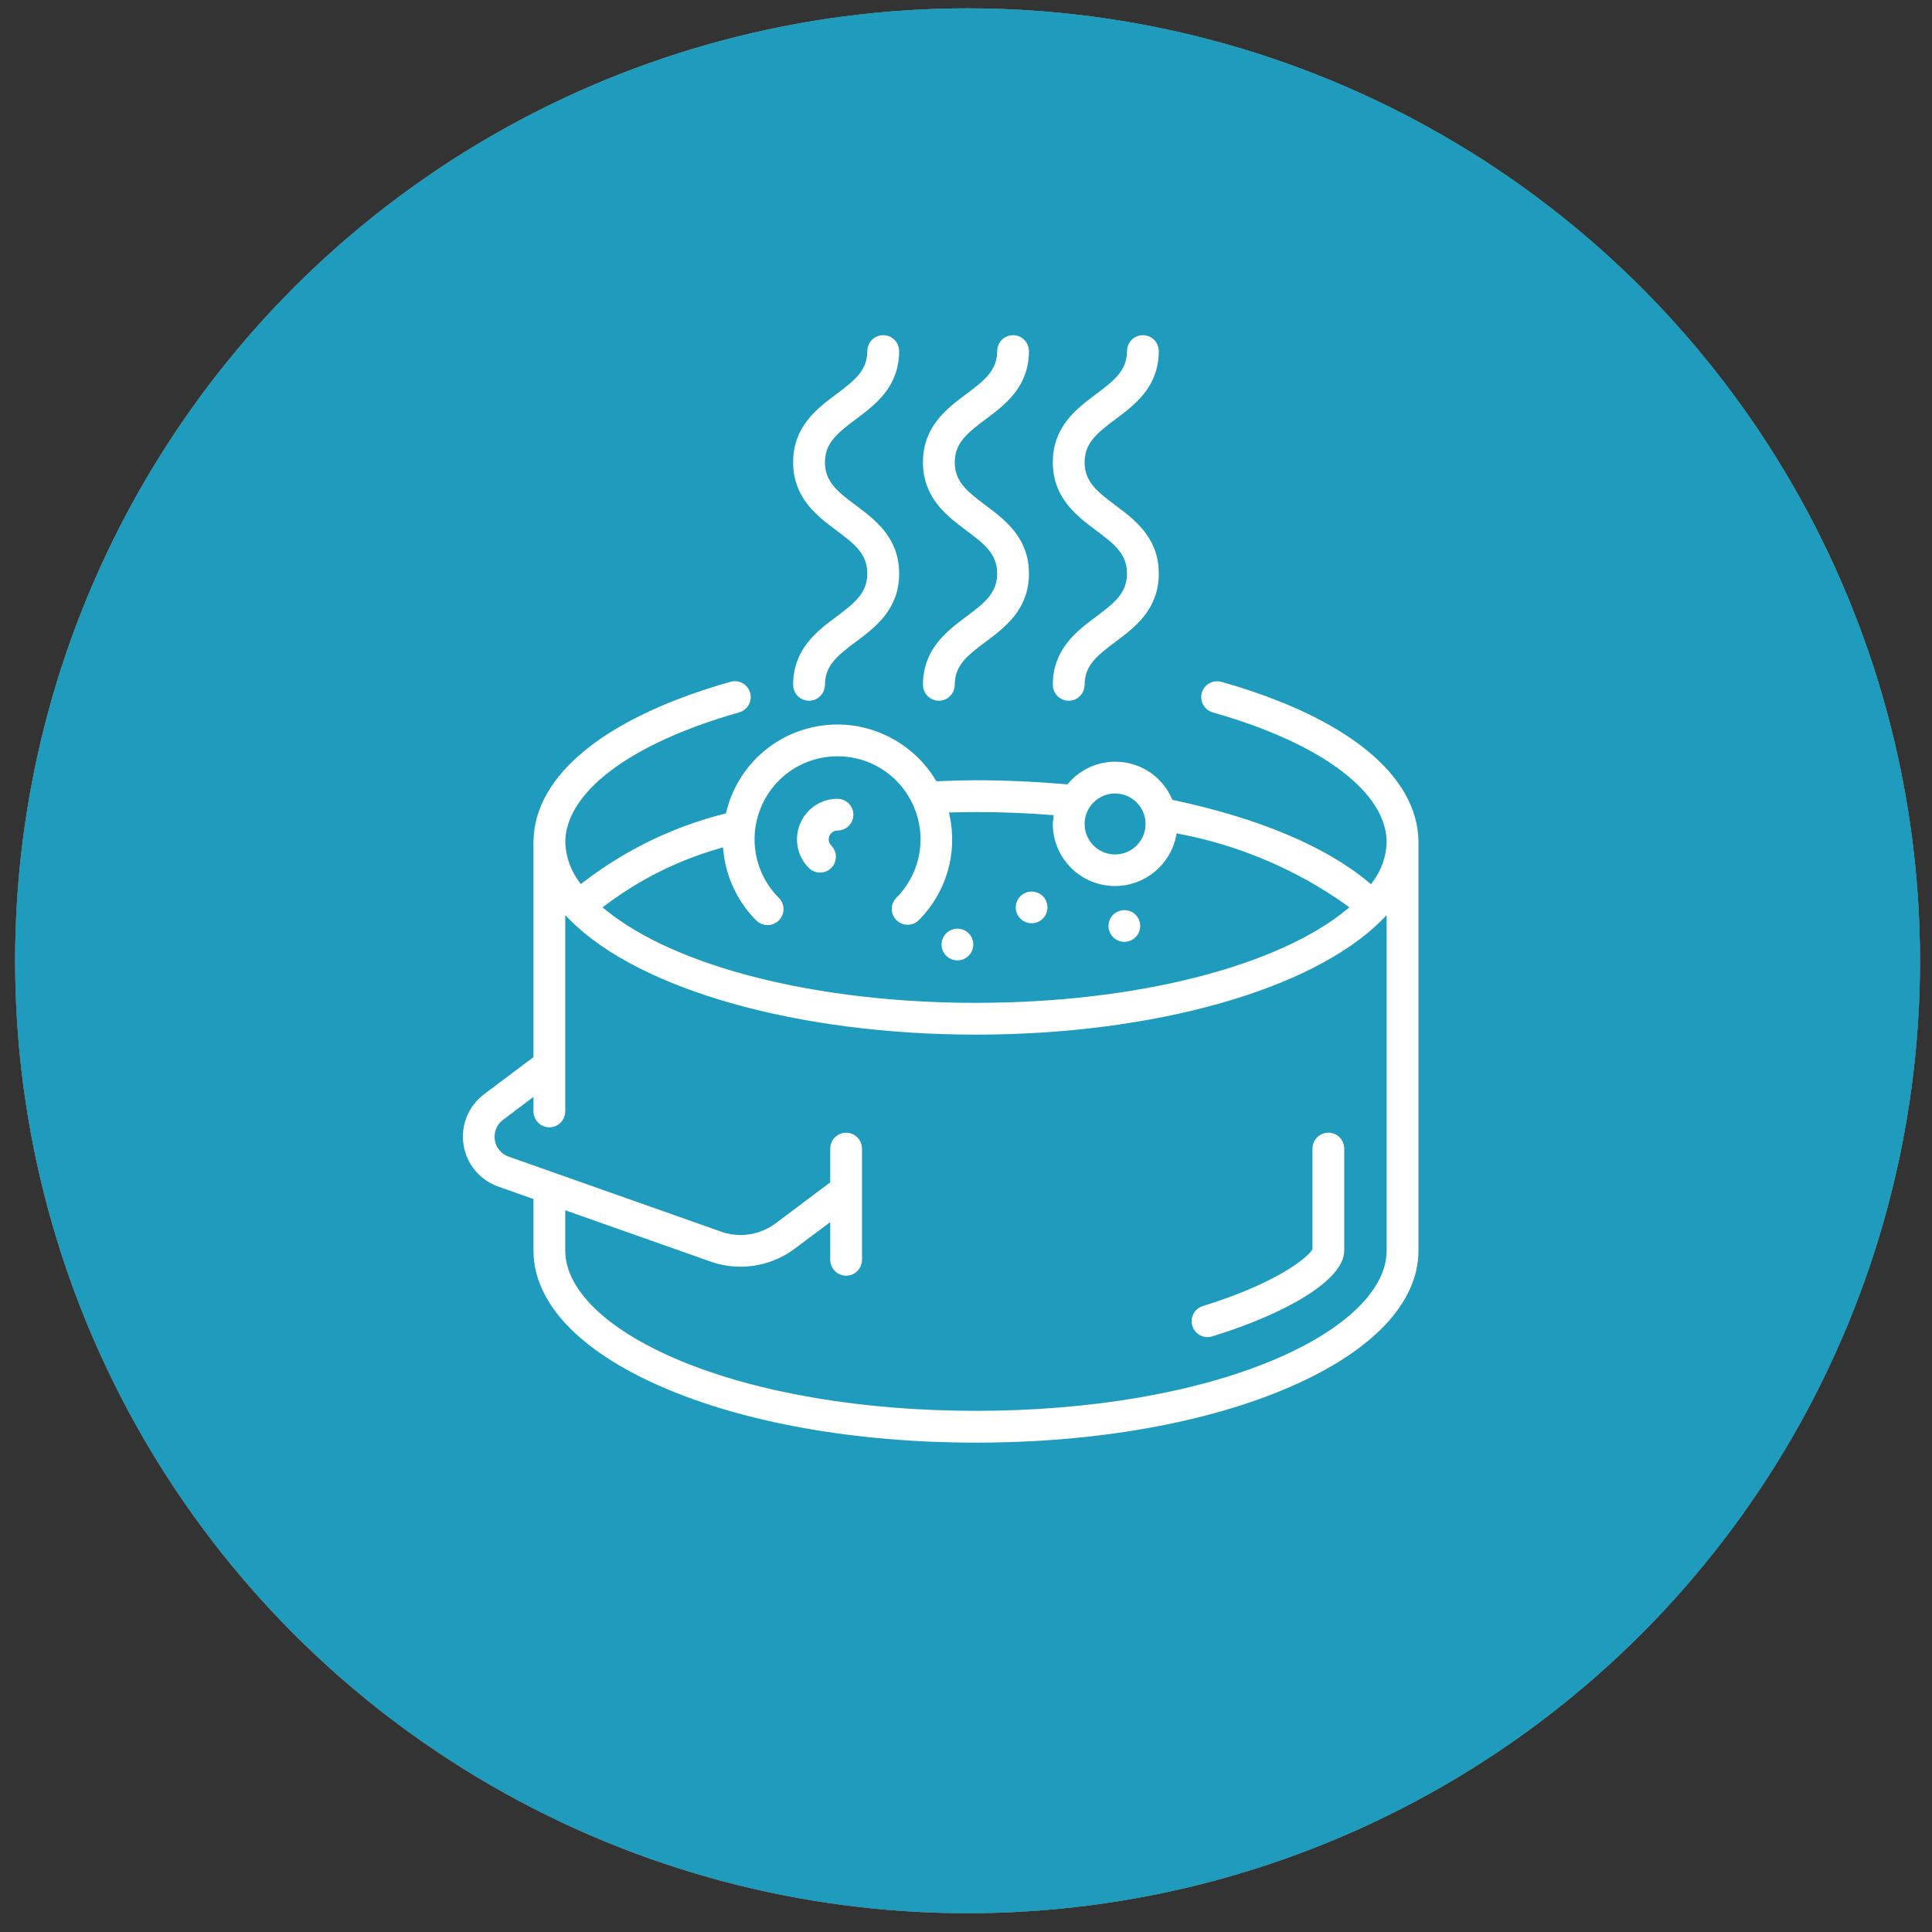 <?xml version="1.0" encoding="utf-8"?>
<!-- Generator: Adobe Illustrator 16.0.0, SVG Export Plug-In . SVG Version: 6.00 Build 0)  -->
<!DOCTYPE svg PUBLIC "-//W3C//DTD SVG 1.1//EN" "http://www.w3.org/Graphics/SVG/1.1/DTD/svg11.dtd">
<svg version="1.1" xmlns="http://www.w3.org/2000/svg" xmlns:xlink="http://www.w3.org/1999/xlink" x="0px" y="0px" width="80px"
	 height="80px" viewBox="0 0 80 80" enable-background="new 0 0 80 80" xml:space="preserve">
<rect x="0" y="0" width="80" height="80" fill="#333333" stroke="none"/>
<g id="Calque_4">
	<circle fill="#E56848" cx="40.065" cy="39.784" r="39.438"/>
</g>
<g id="Calque_1" display="none">
	<g display="inline">
		<g>
			<g>
				<path fill="#FFFFFF" d="M51.753,22.168c4.749,0,3.169,7.555,3.169,10.388c0,6.045,0,12.09,0,18.135
					c0,1.722,1.369,11.26-2.15,11.26c-4.547,0-9.095,0-13.643,0c-4.222,0-8.444,0-12.667,0c-3.518,0-2.149-9.538-2.149-11.26
					c0-6.045,0-12.09,0-18.135c0-3.529-1.651-10.388,3.722-10.388c0.967,0,0.967-1.5,0-1.5c-5.253,0-5.222,3.069-5.222,7.322
					c0,7.268,0,14.536,0,21.804c0,2.915-1.412,10.216,1.015,12.643c1.227,1.227,2.952,1.015,4.518,1.015c3.595,0,7.189,0,10.784,0
					c3.512,0,7.023,0,10.535,0c1.146,0,3.661,0.403,4.728-0.315c3.325-2.24,2.03-8.12,2.03-11.572c0-7.398,0-14.798,0-22.197
					c0-4.055,0.834-8.698-4.669-8.698C50.785,20.668,50.785,22.168,51.753,22.168L51.753,22.168z"/>
			</g>
		</g>
		<g>
			<g>
				<path fill="#FFFFFF" d="M47.143,23.337c-3.788,0-7.575,0-11.363,0c-1.473,0-4.586,0.704-4.586-1.601
					c0-2.92,2.889-2.193,5.007-2.193c0.299,0,0.68-0.226,0.723-0.551c3.253-3.39,5.124-3.39,5.611,0
					c0.044,0.325,0.425,0.551,0.724,0.551c1.093,0,2.186,0,3.277,0c1.813,0,2.236,3.327,0.408,3.821
					c-0.933,0.252-0.536,1.699,0.398,1.446c2.015-0.544,2.713-2.57,2.173-4.568c-0.744-2.75-3.318-2.199-5.649-2.199
					c-1.051,0,0.146-0.018-0.086-0.566c-0.426-1.009-0.85-1.574-1.739-2.261c-0.823-0.636-2.462-0.965-3.449-0.549
					c-1.456,0.615-2.292,1.339-2.913,2.81c-0.219,0.519,0.937,0.566,0.003,0.566c-0.841,0-1.683,0-2.525,0
					c-2.18,0-3.463,0.756-3.463,3.102c0,1.801,0.316,3.692,2.578,3.692c4.958,0,9.915,0,14.872,0
					C48.11,24.837,48.11,23.337,47.143,23.337z"/>
			</g>
		</g>
		<path fill="none" stroke="#FFFFFF" stroke-width="0.5" stroke-miterlimit="10" d="M30.443,26.005"/>
		<g>
			<g>
				<path fill="#FFFFFF" d="M39.844,19.542c0.001,0,0.002,0,0.003,0c0.967,0,0.967-1.5,0-1.5c-0.001,0-0.002,0-0.003,0
					C38.877,18.042,38.877,19.542,39.844,19.542L39.844,19.542z"/>
			</g>
		</g>
		<g>
			<g>
				<path fill="#FFFFFF" d="M30.772,47.809c5.878,0,11.757,0,17.636,0c0.968,0,0.968-1.5,0-1.5c-5.879,0-11.757,0-17.636,0
					C29.805,46.309,29.805,47.809,30.772,47.809L30.772,47.809z"/>
			</g>
		</g>
		<g>
			<g>
				<path fill="#FFFFFF" d="M30.772,53.258c5.878,0,11.757,0,17.636,0c0.968,0,0.968-1.5,0-1.5c-5.879,0-11.757,0-17.636,0
					C29.805,51.758,29.805,53.258,30.772,53.258L30.772,53.258z"/>
			</g>
		</g>
		<g>
			<g>
				<path fill="#FFFFFF" d="M30.772,58.707c5.963,0,11.927,0,17.891,0c0.968,0,0.968-1.5,0-1.5c-5.964,0-11.927,0-17.891,0
					C29.805,57.207,29.805,58.707,30.772,58.707L30.772,58.707z"/>
			</g>
		</g>
		<g>
			<g>
				<path fill="#FFFFFF" d="M47.116,35.399c-0.522,9.7-14.53,9.7-15.053,0c-0.229-4.256,3.604-7.314,7.526-7.526
					C43.847,27.644,46.905,31.476,47.116,35.399c0.052,0.962,1.552,0.967,1.5,0c-0.275-5.112-3.914-8.75-9.026-9.026
					c-5.101-0.275-8.773,4.329-9.026,9.026c-0.275,5.102,4.329,8.774,9.026,9.027c5.103,0.274,8.773-4.329,9.026-9.027
					C48.668,34.432,47.168,34.437,47.116,35.399z"/>
			</g>
		</g>
		<g>
			<g>
				<path fill="#FFFFFF" d="M35.665,34.73c0.835,0,1.671,0,2.507,0c0.409,0,0.75-0.341,0.75-0.75c0-0.75-0.209-1.868,0.07-2.541
					c-0.175,0.175-0.349,0.35-0.524,0.524c0.493-0.204,1.752-0.204,2.245,0c-0.175-0.174-0.349-0.349-0.524-0.524
					c0.278,0.674,0.069,1.79,0.069,2.541c0,0.409,0.341,0.75,0.75,0.75c0.751,0,1.868-0.208,2.541,0.07
					c-0.174-0.174-0.349-0.349-0.523-0.524c0.203,0.493,0.203,1.753,0,2.246c0.175-0.175,0.35-0.35,0.523-0.524
					c-0.675,0.278-1.79,0.069-2.541,0.069c-0.409,0-0.75,0.341-0.75,0.75c0,0.751,0.208,1.867-0.069,2.542
					c0.175-0.175,0.349-0.35,0.524-0.524c-0.492,0.204-1.753,0.204-2.245,0c0.175,0.174,0.349,0.349,0.524,0.524
					c-0.279-0.674-0.07-1.791-0.07-2.542c0-0.409-0.341-0.75-0.75-0.75c-0.751,0-1.867,0.208-2.541-0.069
					c0.175,0.174,0.35,0.349,0.524,0.524c-0.204-0.492-0.204-1.753,0-2.246c-0.174,0.175-0.349,0.35-0.524,0.524
					c0.078-0.032,0.156-0.064,0.233-0.097c0.88-0.365,0.495-1.817-0.398-1.446c-0.609,0.252-0.881,0.6-0.881,1.28
					c0,0.599-0.208,1.586,0.027,2.15c0.552,1.33,2.368,0.88,3.56,0.88c-0.25-0.25-0.5-0.5-0.75-0.75c0,0.836,0,1.672,0,2.508
					c0,1.2,1.358,1.08,2.168,1.08c0.947,0,1.73,0.117,2.142-0.881c0.291-0.707,0.026-1.947,0.026-2.707
					c-0.25,0.25-0.5,0.5-0.75,0.75c0.836,0,1.671,0,2.507,0c1.201,0,1.08-1.357,1.08-2.168c0-0.948,0.116-1.729-0.881-2.142
					c-0.705-0.292-1.947-0.027-2.706-0.027c0.25,0.25,0.5,0.5,0.75,0.75c0-0.835,0-1.671,0-2.507c0-1.2-1.357-1.08-2.168-1.08
					c-0.948,0-1.729-0.116-2.142,0.88c-0.292,0.705-0.027,1.948-0.027,2.706c0.25-0.25,0.5-0.5,0.75-0.75c-0.835,0-1.671,0-2.507,0
					C34.697,33.23,34.697,34.73,35.665,34.73z"/>
			</g>
		</g>
	</g>
</g>
<g id="Calque_7">
	<g>
		<path fill="#FFFFFF" stroke="#FFFFFF" stroke-width="0.75" stroke-miterlimit="10" d="M36.847,60.436
			c-3.951,0-7.867-0.575-10.743-1.578c-2.211-0.772-4.846-2.148-4.846-4.324V25.475c0-2.176,2.635-3.553,4.846-4.323
			c2.876-1.003,6.792-1.579,10.742-1.579c3.951,0,7.866,0.576,10.742,1.579c2.211,0.771,4.846,2.147,4.846,4.323v11.07
			c0,0.202-0.164,0.368-0.367,0.368c-0.202,0-0.368-0.166-0.368-0.368v-2.248l-0.539,0.479c-1.663,1.475-4.806,2.595-8.846,3.151
			c-0.018,0.002-0.033,0.002-0.051,0.002c-0.117,0-0.229-0.058-0.298-0.152c-1.367-1.896-3.185-2.94-5.119-2.94
			c-1.934,0-3.752,1.044-5.119,2.94c-0.068,0.094-0.18,0.152-0.298,0.152c-0.016,0-0.034,0-0.05-0.002
			c-4.042-0.557-7.183-1.677-8.847-3.151l-0.54-0.479v11.934c0,2.001,3.604,3.903,8.967,4.736c0.109,0.016,0.205,0.08,0.261,0.177
			c1.394,2.36,3.445,3.713,5.625,3.713c0.775,0,1.525-0.163,2.23-0.487c0.046-0.021,0.098-0.032,0.15-0.032
			c0.077,0,0.15,0.025,0.214,0.068c0.105,0.076,0.164,0.205,0.151,0.336c-0.012,0.129-0.095,0.244-0.215,0.299
			c-0.799,0.366-1.651,0.553-2.53,0.553c-2.354,0-4.574-1.388-6.091-3.803l-0.078-0.124l-0.144-0.023
			c-3.616-0.596-6.457-1.674-8.001-3.041l-0.54-0.479v6.409c0,1.3,1.556,2.606,4.268,3.586c2.827,1.02,6.586,1.58,10.585,1.58h0.1
			c1.93,0,3.874-0.146,5.778-0.437c0.025-0.005,0.047-0.007,0.066-0.007c0.111,0,0.215,0.051,0.285,0.136
			c0.084,0.104,0.105,0.243,0.058,0.365c-0.049,0.124-0.16,0.212-0.29,0.23c-1.947,0.299-3.929,0.448-5.895,0.448H36.847z
			 M36.846,34.102c2.162,0.062,4.202,1.148,5.46,2.907l0.116,0.164l0.196-0.03c5.347-0.803,9.08-2.756,9.08-4.75v-4.971
			l-0.538,0.472c-1.217,1.068-3.273,1.962-5.945,2.584c-2.491,0.58-5.463,0.899-8.369,0.899c-2.905,0-5.878-0.32-8.369-0.899
			c-2.671-0.623-4.728-1.516-5.946-2.584l-0.539-0.472v4.971c0,1.994,3.734,3.947,9.082,4.75l0.197,0.03l0.115-0.164
			C32.644,35.25,34.685,34.164,36.846,34.102z M36.846,20.309c-3.999,0-7.758,0.561-10.585,1.581
			c-2.712,0.979-4.268,2.286-4.268,3.585c0,1.3,1.556,2.607,4.268,3.586c2.827,1.02,6.586,1.582,10.585,1.582
			s7.758-0.562,10.586-1.582c2.712-0.979,4.267-2.287,4.267-3.586c0-1.299-1.555-2.606-4.267-3.585
			C44.604,20.87,40.845,20.309,36.846,20.309z"/>
		<path fill="#FFFFFF" stroke="#FFFFFF" stroke-width="0.75" stroke-miterlimit="10" d="M28.889,26.535
			c-1.688,0-3.48-0.613-3.48-1.75c0-1.128,1.75-1.718,3.479-1.718c1.584,0,2.926,0.477,3.34,1.189l0.094,0.161h3.832
			c0.202,0,0.367,0.165,0.367,0.368c0,0.202-0.165,0.367-0.367,0.367h-3.833l-0.093,0.162
			C31.807,26.044,30.466,26.535,28.889,26.535z M28.889,23.767c-1.458,0-2.589,0.483-2.73,0.934l-0.032,0.106l0.038,0.104
			c0.137,0.373,1.16,0.889,2.725,0.889c1.418,0,2.511-0.456,2.711-0.876l0.066-0.139L31.6,24.645
			C31.4,24.223,30.307,23.767,28.889,23.767z"/>
		<path fill="#FFFFFF" stroke="#FFFFFF" stroke-width="0.75" stroke-miterlimit="10" d="M51.375,60.436
			c-5.925,0-10.745-4.821-10.745-10.744c0-5.926,4.82-10.748,10.745-10.748c5.918,0.007,10.738,4.829,10.745,10.748
			C62.12,55.614,57.3,60.436,51.375,60.436z M51.377,39.68c-2.676,0-5.189,1.042-7.081,2.933c-2.873,2.873-3.724,7.153-2.17,10.907
			c1.555,3.755,5.187,6.179,9.249,6.179c5.515-0.004,10.005-4.494,10.01-10.008c0-4.065-2.425-7.695-6.18-9.25
			C53.985,39.936,52.696,39.68,51.377,39.68z"/>
		<path fill="#FFFFFF" stroke="#FFFFFF" stroke-width="0.75" stroke-miterlimit="10" d="M56.21,54.892
			c-0.097,0-0.187-0.036-0.256-0.104l-4.84-4.837c-0.069-0.071-0.106-0.163-0.106-0.26v-6.92c0-0.202,0.164-0.367,0.367-0.367
			s0.367,0.165,0.367,0.367v6.766l4.735,4.736c0.135,0.14,0.132,0.37-0.008,0.511C56.399,54.855,56.308,54.892,56.21,54.892
			L56.21,54.892z"/>
	</g>
</g>
<g id="Calque_5">
	<circle fill="#259A8D" cx="40.065" cy="39.784" r="39.438"/>
</g>
<g id="Calque_8" display="none">
	<g display="inline">
		<g>
			<g>
				<path fill="#FFFFFF" d="M40.526,26.16c-3.207,0-6.413,0-9.619,0c-1.365,0-2.73,0-4.096,0c-0.838,0-0.448-4.566-0.448-5.188
					c0-1.031,9.598-0.506,10.597-0.506c0.466,0,3.975-0.423,3.975,0.506c0,0.997,0.615,4.884-0.608,5.215
					c-0.933,0.252-0.536,1.7,0.398,1.446c2.271-0.614,1.71-3.054,1.71-4.924c0-1.579,0.153-3.743-2.055-3.743
					c-4.536,0-9.071,0-13.606,0c-2.32,0-1.911,2.851-1.911,4.347c0,1.539-0.405,4.348,1.948,4.348c4.572,0,9.143,0,13.715,0
					C41.494,27.66,41.494,26.16,40.526,26.16z"/>
			</g>
		</g>
		<g>
			<g>
				<path fill="#FFFFFF" d="M46.461,39.288c-0.004-2.304,0.273-4.619-0.849-6.714c-1.291-2.41-5.186-2.591-5.186-5.664
					c0-0.967-1.5-0.967-1.5,0c0,2.75,1.604,3.478,3.699,4.875c2.755,1.836,2.33,4.614,2.335,7.503
					C44.963,40.255,46.463,40.256,46.461,39.288L46.461,39.288z"/>
			</g>
		</g>
		<g>
			<g>
				<path fill="#FFFFFF" d="M26.874,26.91c0,2.441-2.933,3.438-4.56,4.842c-1.288,1.111-1.465,3.023-1.471,4.596
					c-0.02,5.267-0.039,10.535-0.058,15.802c-0.013,3.405-0.969,7.546,2.223,9.705c1.247,0.844,4.198,0.345,5.529,0.345
					c2.251,0,4.503,0,6.755,0c0.967,0,0.967-1.5,0-1.5c-3.533,0-7.066,0-10.6,0c-3.907,0-2.4-10.418-2.394-12.292
					c0.015-4.138,0.03-8.274,0.045-12.412c0.018-4.842,6.03-4.524,6.03-9.086C28.374,25.943,26.874,25.943,26.874,26.91
					L26.874,26.91z"/>
			</g>
		</g>
		<g>
			<g>
				<path fill="#FFFFFF" d="M21.596,37.717c4.189-0.017,8.378-0.034,12.567-0.051c0.885-0.003,4.745-0.63,4.745,1.062
					c0,2.336,0,4.673,0,7.009c0,2.264,0,4.526,0,6.79c0,1.877-3,1.305-4.143,1.31c-4.39,0.019-8.78,0.036-13.169,0.055
					c-0.967,0.004-0.967,1.504,0,1.5c5.048-0.021,10.095-0.042,15.143-0.063c5.175-0.021,3.669-5.828,3.669-9.591
					c0-3.286,1.507-9.602-3.31-9.582c-5.167,0.021-10.335,0.042-15.502,0.063C20.628,36.221,20.628,37.721,21.596,37.717
					L21.596,37.717z"/>
			</g>
		</g>
		<g>
			<g>
				<path fill="#FFFFFF" d="M28.153,22.137c0,0.75,0,1.499,0,2.249c0,0.967,1.5,0.967,1.5,0c0-0.75,0-1.499,0-2.249
					C29.653,21.169,28.153,21.169,28.153,22.137L28.153,22.137z"/>
			</g>
		</g>
		<g>
			<g>
				<path fill="#FFFFFF" d="M31.317,22.137c0,0.75,0,1.499,0,2.249c0,0.967,1.5,0.967,1.5,0c0-0.75,0-1.499,0-2.249
					C32.817,21.169,31.317,21.169,31.317,22.137L31.317,22.137z"/>
			</g>
		</g>
		<g>
			<g>
				<path fill="#FFFFFF" d="M34.483,22.137c0,0.75,0,1.499,0,2.249c0,0.967,1.5,0.967,1.5,0c0-0.75,0-1.499,0-2.249
					C35.983,21.169,34.483,21.169,34.483,22.137L34.483,22.137z"/>
			</g>
		</g>
		<g>
			<g>
				<path fill="#FFFFFF" d="M37.648,22.137c0,0.75,0,1.499,0,2.249c0,0.967,1.5,0.967,1.5,0c0-0.75,0-1.499,0-2.249
					C39.148,21.169,37.648,21.169,37.648,22.137L37.648,22.137z"/>
			</g>
		</g>
		<g>
			<g>
				<path fill="#FFFFFF" d="M26.245,44.951c0.923,0,1.845,0,2.768,0c0.409,0,0.75-0.341,0.75-0.75c0-0.684,0-1.367,0-2.052
					c0-0.886,0.123-0.331-0.318-0.331c0.378,0,0.757,0,1.135,0c0.378,0,0.757,0,1.135,0c-0.441,0-0.319-0.555-0.319,0.331
					c0,0.685,0,1.368,0,2.052c0,0.409,0.341,0.75,0.75,0.75c0.684,0,1.367,0,2.051,0c0.884,0,0.332,0.123,0.332-0.319
					c0,0.378,0,0.757,0,1.135s0,0.757,0,1.135c0-0.44,0.552-0.318-0.332-0.318c-0.684,0-1.367,0-2.051,0
					c-0.409,0-0.75,0.341-0.75,0.75c0,0.684,0,1.367,0,2.051c0,0.886-0.123,0.331,0.319,0.331c-0.378,0-0.757,0-1.135,0
					c-0.378,0-0.756,0-1.135,0c0.44,0,0.318,0.555,0.318-0.331c0-0.684,0-1.367,0-2.051c0-0.409-0.341-0.75-0.75-0.75
					c-0.854,0-1.708,0-2.563,0c-0.29-0.035-0.229,0.071,0.181,0.318c0-0.26,0-0.52,0-0.779c0-0.346,0-0.692,0-1.038
					c0-0.619,0.119-0.285-0.187-0.159c0.881-0.364,0.496-1.815-0.398-1.447c-0.64,0.265-0.915,0.624-0.915,1.337
					c0,0.655-0.228,1.737,0.027,2.354c0.585,1.414,2.593,0.915,3.855,0.915c-0.25-0.25-0.5-0.5-0.75-0.75c0,0.923,0,1.846,0,2.769
					c0,1.267,1.474,1.113,2.316,1.113c1.006,0,1.852,0.143,2.29-0.914c0.319-0.77,0.027-2.139,0.027-2.968
					c-0.25,0.25-0.5,0.5-0.75,0.75c0.923,0,1.846,0,2.769,0c1.268,0,1.114-1.472,1.114-2.316c0-1.005,0.143-1.853-0.915-2.289
					c-0.772-0.317-2.137-0.026-2.968-0.026c0.25,0.25,0.5,0.5,0.75,0.75c0-0.923,0-1.847,0-2.77c0-1.267-1.472-1.113-2.316-1.113
					c-1.006,0-1.851-0.143-2.29,0.914c-0.32,0.769-0.027,2.14-0.027,2.969c0.25-0.25,0.5-0.5,0.75-0.75c-0.923,0-1.845,0-2.768,0
					C25.277,43.451,25.277,44.951,26.245,44.951z"/>
			</g>
		</g>
		<g>
			<g>
				<path fill="#FFFFFF" d="M48.981,52.698c-1.599-1.171-3.196-2.342-4.795-3.513c-1.385-1.015,2.413-5.033,2.875-5.663
					c1.637-2.233,3.272-4.467,4.909-6.7c0.612-0.835,1.224-1.67,1.836-2.505c0.739-1.01-0.938-0.536-0.043,0.12
					c2.049,1.501,4.098,3.001,6.146,4.502c0.301,0.22,0.602,0.439,0.901,0.66c-0.664-0.486,0.058-1.328-0.438-0.65
					c-0.544,0.741-1.087,1.483-1.631,2.225c-1.764,2.407-3.527,4.814-5.291,7.221c-0.917,1.251-2.604,5.017-4.648,4.228
					c-0.903-0.349-1.291,1.103-0.398,1.447c3.094,1.193,4.829-2.853,6.342-4.917c2.387-3.258,4.773-6.515,7.16-9.771
					c0.26-0.354,0.033-0.806-0.269-1.026c-2.562-1.876-5.123-3.753-7.685-5.629c-0.354-0.26-0.806-0.033-1.026,0.269
					c-3.114,4.251-6.229,8.502-9.344,12.753c-3.015,4.115,1.477,5.928,4.642,8.246C49.006,54.566,49.753,53.264,48.981,52.698z"/>
			</g>
		</g>
		<g>
			<g>
				<path fill="#FFFFFF" d="M45.973,53.444c-0.525-0.385-1.05-0.769-1.575-1.152c-0.516-0.378,0.427-1.288,0.676-1.628
					c-0.342,0.089-0.684,0.179-1.026,0.269c1.154,0.846,2.309,1.691,3.462,2.537c-0.089-0.342-0.179-0.684-0.269-1.026
					C46.953,52.835,46.551,53.785,45.973,53.444c-0.836-0.492-1.59,0.805-0.758,1.295c1.564,0.922,2.496-0.413,3.32-1.538
					c0.26-0.354,0.033-0.805-0.269-1.026c-1.154-0.846-2.309-1.691-3.462-2.537c-0.354-0.26-0.806-0.033-1.026,0.269
					c-0.703,0.96-1.398,1.77-0.814,3.006c0.356,0.755,1.607,1.355,2.251,1.827C45.997,55.312,46.744,54.009,45.973,53.444z"/>
			</g>
		</g>
		<g>
			<g>
				<path fill="#FFFFFF" d="M62.741,39.08c-3.202-2.346-6.404-4.692-9.605-7.039c-0.221-0.161,0.612-0.333,0.894-0.126
					c0.363,0.266,0.727,0.532,1.09,0.799c1.103,0.808,2.205,1.616,3.308,2.424c1.103,0.808,2.206,1.616,3.309,2.424
					c0.363,0.266,0.727,0.532,1.09,0.799c0.004,0.003,1.411,1.287-0.264,0.644c-0.904-0.347-1.292,1.104-0.398,1.447
					c1.396,0.536,3.415-0.729,2.447-2.381c-0.503-0.859-1.624-1.441-2.397-2.009c-2.613-1.915-5.227-3.83-7.84-5.745
					c-1.597-1.169-2.929,0.669-2.704,2.125c0.13,0.841,1.895,1.763,2.475,2.188c2.613,1.915,5.227,3.83,7.84,5.745
					C62.766,40.948,63.513,39.646,62.741,39.08z"/>
			</g>
		</g>
		<g>
			<g>
				<path fill="#FFFFFF" d="M65.041,31.911c-0.955-0.7-1.909-1.399-2.864-2.099c-0.678-0.497-1.355-0.994-2.033-1.49
					c-0.259-0.189-0.517-0.379-0.775-0.568c-0.062-0.045-0.124-0.091-0.186-0.136c-0.046-0.033-1.279-1.269,0.385-0.499
					c1.008,0.467,1.973,1.445,2.865,2.099c0.678,0.497,1.356,0.993,2.034,1.49c0.258,0.189,0.517,0.378,0.775,0.568
					c0.062,0.045,0.124,0.091,0.186,0.136C65.475,31.445,66.713,32.68,65.041,31.911c-0.873-0.401-1.636,0.891-0.758,1.295
					c1.417,0.652,2.741-0.066,2.807-1.666c0.035-0.882-0.896-1.417-1.51-1.868c-1.752-1.283-3.504-2.566-5.255-3.849
					c-1.331-0.975-2.751,0.308-2.805,1.665c-0.035,0.882,0.896,1.417,1.51,1.867c1.751,1.283,3.502,2.567,5.253,3.85
					C65.065,33.778,65.813,32.476,65.041,31.911z"/>
			</g>
		</g>
		<g>
			<g>
				<path fill="#FFFFFF" d="M44.103,53.096c-1.877,2.562-3.753,5.123-5.63,7.685c-0.573,0.782,0.729,1.529,1.295,0.758
					c1.877-2.562,3.753-5.123,5.63-7.685C45.971,53.071,44.668,52.324,44.103,53.096L44.103,53.096z"/>
			</g>
		</g>
		<g>
			<g>
				<path fill="#FFFFFF" d="M58.956,28.792c-0.938,1.281-1.876,2.562-2.813,3.842c-0.572,0.782,0.729,1.529,1.295,0.757
					c0.938-1.281,1.876-2.562,2.813-3.842C60.823,28.768,59.521,28.021,58.956,28.792L58.956,28.792z"/>
			</g>
		</g>
		<g>
			<g>
				<path fill="#FFFFFF" d="M62.951,31.399c-0.989,1.35-1.979,2.7-2.968,4.05c-0.573,0.781,0.729,1.528,1.295,0.757
					c0.989-1.35,1.979-2.7,2.968-4.05C64.819,31.375,63.517,30.627,62.951,31.399L62.951,31.399z"/>
			</g>
		</g>
		<g>
			<g>
				<path fill="#FFFFFF" d="M51.006,37.009c0.834,0.61,1.668,1.221,2.502,1.831c0.331,0.242,0.836,0.057,1.026-0.269
					c0.223-0.381,0.061-0.786-0.269-1.026c-0.834-0.61-1.668-1.221-2.502-1.831c-0.331-0.242-0.836-0.057-1.026,0.269
					C50.515,36.363,50.677,36.768,51.006,37.009L51.006,37.009z"/>
			</g>
		</g>
		<g>
			<g>
				<path fill="#FFFFFF" d="M48.86,39.936c0.834,0.611,1.668,1.223,2.501,1.834c0.331,0.242,0.836,0.057,1.026-0.269
					c0.223-0.381,0.06-0.785-0.269-1.026c-0.834-0.611-1.668-1.223-2.501-1.834c-0.331-0.242-0.836-0.057-1.026,0.269
					C48.369,39.29,48.532,39.694,48.86,39.936L48.86,39.936z"/>
			</g>
		</g>
		<g>
			<g>
				<path fill="#FFFFFF" d="M46.715,42.864c0.834,0.611,1.668,1.222,2.502,1.833c0.331,0.242,0.836,0.057,1.026-0.269
					c0.223-0.381,0.061-0.785-0.269-1.026c-0.834-0.611-1.668-1.222-2.502-1.833c-0.331-0.242-0.836-0.057-1.026,0.269
					C46.224,42.219,46.386,42.623,46.715,42.864L46.715,42.864z"/>
			</g>
		</g>
		<g>
			<g>
				<path fill="#FFFFFF" d="M44.569,45.793c0.834,0.61,1.668,1.222,2.501,1.832c0.331,0.242,0.836,0.057,1.026-0.269
					c0.223-0.381,0.061-0.785-0.269-1.026c-0.834-0.61-1.668-1.222-2.501-1.832c-0.331-0.242-0.836-0.057-1.026,0.269
					C44.078,45.147,44.24,45.552,44.569,45.793L44.569,45.793z"/>
			</g>
		</g>
	</g>
</g>
<g id="Calque_3">
	<g>
		<path fill="#FFFFFF" stroke="#FFFFFF" stroke-width="0.5" stroke-miterlimit="10" d="M50.469,61.392
			c-6.841,0-12.406-5.566-12.406-12.407s5.565-12.407,12.406-12.407c6.834,0.008,12.399,5.574,12.408,12.407
			C62.877,55.825,57.311,61.392,50.469,61.392z M50.472,37.426c-3.089,0-5.992,1.202-8.175,3.386
			c-3.318,3.317-4.301,8.262-2.506,12.596c1.795,4.335,5.986,7.136,10.678,7.136c6.367-0.008,11.553-5.192,11.559-11.559
			c0-4.691-2.801-8.883-7.135-10.679C53.482,37.722,51.995,37.426,50.472,37.426z"/>
		<path fill="#FFFFFF" stroke="#FFFFFF" stroke-width="0.5" stroke-miterlimit="10" d="M30.367,54.241
			c-0.948,0-1.732-0.741-1.786-1.688c-0.075-1.818-0.287-3.653-0.631-5.447c-0.574-2.853-2.646-4.916-4.282-6.146l-0.112-0.084
			l-0.141,0.01c-0.044,0.004-0.088,0.008-0.133,0.011c-0.123,0.011-0.239,0.021-0.357,0.021c-1.73,0-3.401-0.619-4.711-1.743
			s-2.175-2.682-2.437-4.388s0.097-3.453,1.01-4.918c0.913-1.465,2.323-2.557,3.97-3.073l0.429-0.135l-0.21-0.397
			c-0.911-1.725-0.613-3.827,0.741-5.231c0.844-0.876,2.027-1.378,3.245-1.378c0.682,0,1.34,0.15,1.956,0.447l0.424,0.205
			l0.104-0.46c0.359-1.594,1.259-3.033,2.535-4.054c1.275-1.021,2.877-1.582,4.511-1.582c1.633,0,3.235,0.562,4.511,1.582
			c1.275,1.021,2.176,2.46,2.534,4.054l0.104,0.461l0.425-0.206c0.609-0.296,1.288-0.451,1.964-0.451
			c0.849,0,1.677,0.238,2.395,0.689c1.323,0.832,2.11,2.262,2.104,3.824c0.001,0.73-0.18,1.455-0.521,2.099l-0.211,0.397
			l0.429,0.136c3.019,0.957,5.054,3.727,5.064,6.893c0,0.117-0.001,0.231-0.009,0.342c-0.021,0.212-0.202,0.377-0.422,0.377
			c-0.01,0-0.021-0.001-0.031-0.001c-0.229-0.018-0.404-0.218-0.393-0.446c0.006-0.093,0.006-0.188,0.006-0.272
			c-0.01-3.16-2.377-5.873-5.504-6.313c-0.16-0.021-0.292-0.129-0.346-0.279c-0.053-0.151-0.018-0.316,0.092-0.433
			c0.643-0.676,0.996-1.562,0.995-2.495c0.009-1.448-0.843-2.767-2.17-3.355c-0.469-0.208-0.967-0.313-1.479-0.313
			c-0.915,0-1.791,0.341-2.466,0.959c-0.076,0.069-0.177,0.107-0.282,0.107c-0.057,0-0.111-0.011-0.164-0.032
			c-0.151-0.063-0.253-0.21-0.26-0.374c-0.157-3.409-2.953-6.079-6.365-6.079s-6.208,2.67-6.365,6.078
			c-0.007,0.165-0.109,0.312-0.26,0.375c-0.052,0.021-0.107,0.032-0.164,0.032c-0.105,0-0.207-0.038-0.285-0.108
			c-0.673-0.617-1.549-0.958-2.464-0.958c-0.512,0-1.01,0.105-1.479,0.313c-1.327,0.589-2.179,1.907-2.17,3.358
			c0,0.931,0.353,1.816,0.995,2.492c0.109,0.116,0.145,0.281,0.091,0.433c-0.053,0.15-0.185,0.258-0.343,0.279
			c-3.305,0.461-5.713,3.428-5.483,6.756c0.229,3.327,3.022,5.936,6.358,5.938h0.011c0.234,0,0.47-0.015,0.702-0.045
			c1.694-0.193,3.271-1.078,4.322-2.428c0.08-0.103,0.205-0.164,0.335-0.164c0.017,0,0.033,0.001,0.05,0.003
			c0.146,0.018,0.276,0.111,0.337,0.246c0.532,1.204,1.417,2.192,2.558,2.856l0.03,0.019c0.977,0.56,2.087,0.855,3.212,0.855
			c1.134,0,2.252-0.301,3.233-0.868c0.074-0.046,0.151-0.066,0.229-0.066c0.118,0,0.227,0.046,0.308,0.131
			c0.149,0.156,0.163,0.394,0.033,0.565c-1.007,1.286-1.856,2.7-2.521,4.199c-0.221,0.508-0.719,0.835-1.27,0.835
			c-0.551,0-1.049-0.327-1.269-0.832c-0.646-1.456-1.465-2.831-2.437-4.09l-0.042-0.054l-0.058-0.035
			c-0.892-0.553-1.667-1.309-2.242-2.186l-0.245-0.372l-0.325,0.305c-0.737,0.691-1.594,1.214-2.545,1.552l-0.617,0.22l0.502,0.421
			c1.776,1.487,3.042,3.549,3.566,5.806c0.351,1.833,0.568,3.707,0.646,5.572l0,0.009c0.033,0.489,0.442,0.871,0.932,0.871h5.722
			c0.234,0,0.424,0.19,0.424,0.425s-0.19,0.424-0.424,0.424H30.367z M32.797,42.72c0.454,0.741,0.859,1.521,1.206,2.318
			c0.089,0.195,0.28,0.318,0.489,0.318s0.4-0.123,0.486-0.313c0.349-0.802,0.754-1.581,1.208-2.322l0.435-0.711L35.8,42.158
			c-0.429,0.076-0.867,0.115-1.302,0.115l0,0c-0.44,0-0.882-0.039-1.315-0.118l-0.822-0.148L32.797,42.72z"/>
		<path fill="#FFFFFF" stroke="#FFFFFF" stroke-width="0.5" stroke-miterlimit="10" d="M24.286,31.39
			c-0.234,0-0.424-0.19-0.424-0.424c0.001-1.358,1.107-2.464,2.465-2.466c0.267,0,0.53,0.044,0.782,0.13l0.059,0.02h0.288
			l0.109-0.199c0.427-0.809,1.26-1.311,2.174-1.311c0.2,0,0.4,0.024,0.595,0.072c1.101,0.274,1.868,1.258,1.865,2.393
			c0,0.234-0.19,0.425-0.424,0.425c-0.232,0-0.421-0.188-0.424-0.419c0.013-0.428-0.141-0.836-0.434-1.148
			c-0.294-0.315-0.693-0.497-1.124-0.512c-0.019,0-0.037-0.001-0.056-0.001c-0.872,0-1.578,0.681-1.611,1.551
			c-0.013,0.16-0.117,0.301-0.266,0.36c-0.05,0.021-0.104,0.03-0.157,0.03c-0.107,0-0.209-0.039-0.287-0.111
			c-0.297-0.277-0.687-0.431-1.096-0.431c-0.224,0-0.441,0.046-0.646,0.136c-0.589,0.259-0.967,0.841-0.963,1.483
			C24.71,31.199,24.52,31.39,24.286,31.39z"/>
		<path fill="#FFFFFF" stroke="#FFFFFF" stroke-width="0.5" stroke-miterlimit="10" d="M45.379,31.39
			c-0.234,0-0.424-0.19-0.424-0.424c0.002-0.641-0.375-1.223-0.964-1.48c-0.205-0.09-0.423-0.136-0.646-0.136
			c-0.408,0-0.798,0.153-1.097,0.431c-0.076,0.071-0.178,0.11-0.285,0.11c-0.055,0-0.107-0.01-0.157-0.03
			c-0.151-0.06-0.255-0.203-0.267-0.365c-0.052-0.846-0.758-1.51-1.607-1.51c-0.019,0-0.037,0-0.056,0.001
			c-0.879,0.03-1.563,0.742-1.557,1.621c0,0.231-0.19,0.422-0.425,0.422c-0.234,0-0.424-0.19-0.424-0.424
			c-0.003-1.136,0.764-2.12,1.865-2.395c0.195-0.048,0.395-0.072,0.595-0.072c0.915,0,1.748,0.502,2.174,1.312l0.15,0.282
			l0.302-0.103c0.253-0.086,0.516-0.13,0.782-0.13c1.357,0.002,2.464,1.108,2.466,2.466C45.804,31.199,45.613,31.39,45.379,31.39z"
			/>
	</g>
	<g>
		<path fill="#FFFFFF" stroke="#FFFFFF" stroke-width="0.5" stroke-miterlimit="10" d="M44.746,51.211
			c0.232-0.025,0.467-0.04,0.702-0.036c0.179,0.003,0.358,0.02,0.534,0.05c0.033,0.006,0.131,0.033,0.187,0.051
			c0.03,0.011,0.062,0.021,0.091,0.033c-0.007-0.002,0.133,0.063,0.072,0.029c0.201,0.11,0.436,0.096,0.578-0.108
			c0.115-0.168,0.113-0.482-0.09-0.594c-0.742-0.404-1.632-0.349-2.441-0.232c-0.139,0.02-0.281,0.145-0.318,0.278
			c-0.071,0.253-0.16,0.437-0.338,0.593c-0.145,0.126-0.295,0.152-0.496,0.121c0.07,0.011-0.078-0.03-0.094-0.036
			c-0.02-0.008-0.039-0.018-0.058-0.026c0.007,0.002-0.005-0.005-0.036-0.022c-0.113-0.072-0.145-0.105-0.226-0.201
			c-0.163-0.19-0.26-0.432-0.308-0.691c-0.047-0.251-0.029-0.53,0.034-0.744c0.072-0.242,0.17-0.396,0.353-0.543
			c0.092-0.073,0.291-0.13,0.433-0.095c0.226,0.055,0.418,0.218,0.547,0.435c0.071,0.119,0.181,0.247,0.339,0.24
			c0.818-0.032,1.753-0.123,2.41-0.663c0.307-0.252,0.112-0.675-0.183-0.74c0.019-0.114,0.043-0.223,0.073-0.329
			c0.096,0.021,0.199,0.013,0.281-0.027c0.225-0.11,0.274-0.35,0.207-0.57c-0.227-0.749-0.926-1.329-1.533-1.776
			c-0.113-0.084-0.288-0.105-0.414-0.034c-0.234,0.135-0.467,0.211-0.738,0.179c-0.21-0.026-0.341-0.179-0.405-0.313
			c0.002,0.005-0.036-0.097-0.034-0.08c-0.014-0.055-0.022-0.11-0.029-0.166c-0.01-0.073,0.002-0.213,0.021-0.328
			c0.035-0.217,0.186-0.478,0.344-0.677c0.145-0.182,0.33-0.313,0.525-0.409s0.365-0.127,0.582-0.102
			c0.012,0.002,0.021,0.003,0.027,0.005c0.022,0.006,0.045,0.012,0.066,0.02c0.016,0.005,0.121,0.058,0.104,0.045
			c0.074,0.046,0.145,0.106,0.179,0.165c0.12,0.198,0.136,0.442,0.08,0.673c-0.05,0.201-0.012,0.352,0.142,0.492
			c0.582,0.528,1.295,1.083,2.105,1.157c0.527,0.048,0.615-0.803,0.078-0.853c-0.535-0.049-1.063-0.448-1.494-0.827
			c0.039-0.312,0.014-0.62-0.111-0.924c-0.147-0.354-0.466-0.63-0.828-0.747c-0.758-0.245-1.557,0.174-2.051,0.734
			c-0.518,0.588-0.797,1.493-0.441,2.232c0.373,0.775,1.271,0.901,1.994,0.603c0.276,0.21,0.557,0.448,0.77,0.726
			c-0.182,0.412-0.31,0.819-0.348,1.28c-0.006,0.076,0.006,0.142,0.027,0.199c-0.363,0.126-0.793,0.176-1.158,0.196
			c-0.194-0.258-0.434-0.465-0.748-0.591c-0.366-0.147-0.803-0.102-1.143,0.09c-0.736,0.417-0.98,1.33-0.896,2.121
			c0.079,0.738,0.565,1.557,1.327,1.745C43.785,52.41,44.452,51.9,44.746,51.211z"/>
		<path fill="#FFFFFF" stroke="#FFFFFF" stroke-width="0.5" stroke-miterlimit="10" d="M54.494,48.154
			c0.647,0.132,1.369-0.002,1.986-0.152c0.137-0.033,0.281-0.134,0.318-0.278c0.068-0.255,0.154-0.433,0.337-0.584
			c0.059-0.048,0.136-0.079,0.229-0.099c0.021-0.004,0.04-0.006,0.062-0.008c-0.002,0.001,0.012,0.001,0.042,0
			c0.015,0.001,0.126,0.019,0.116,0.014c0.203,0.053,0.334,0.157,0.473,0.317c0.17,0.198,0.273,0.446,0.326,0.711
			c0.049,0.246,0.035,0.521-0.023,0.725c-0.069,0.24-0.163,0.381-0.346,0.52c0.049-0.037-0.076,0.037-0.092,0.045
			c-0.011,0.004-0.018,0.007-0.023,0.01c-0.026,0.007-0.053,0.013-0.078,0.018c-0.082,0.017-0.199,0.001-0.269-0.021
			c-0.251-0.077-0.44-0.297-0.586-0.532c-0.079-0.128-0.255-0.161-0.39-0.143c-0.752,0.103-1.633,0.285-2.193,0.837
			c-0.163,0.16-0.213,0.412-0.063,0.602c0.055,0.067,0.131,0.114,0.215,0.136c-0.141,0.124-0.166,0.32-0.109,0.505
			c0.229,0.749,0.928,1.328,1.535,1.775c0.113,0.084,0.288,0.104,0.414,0.033c0.234-0.135,0.467-0.211,0.738-0.179
			c0.209,0.024,0.341,0.178,0.405,0.312c-0.001-0.004,0.036,0.097,0.034,0.081c0.014,0.054,0.023,0.11,0.03,0.166
			c0.011,0.073-0.001,0.213-0.021,0.328c-0.036,0.217-0.186,0.477-0.344,0.677c-0.145,0.182-0.329,0.313-0.525,0.41
			c-0.113,0.056-0.168,0.071-0.299,0.097c-0.123,0.025-0.146,0.021-0.282,0.006c-0.013-0.002-0.021-0.004-0.028-0.005
			c-0.021-0.006-0.044-0.013-0.065-0.02c-0.015-0.005-0.121-0.058-0.104-0.045c-0.073-0.045-0.144-0.106-0.179-0.164
			c-0.119-0.199-0.137-0.442-0.081-0.674c0.049-0.2,0.012-0.352-0.143-0.491c-0.581-0.528-1.296-1.082-2.105-1.155
			c-0.408-0.037-0.553,0.464-0.348,0.715c-0.235,0.162-0.484,0.3-0.748,0.412c0.027-0.13,0.068-0.255,0.125-0.372
			c0.1-0.203-0.039-0.47-0.24-0.543c-0.234-0.086-0.434,0.059-0.533,0.262c-0.353,0.723-0.229,1.648-0.08,2.408
			c0.027,0.14,0.119,0.276,0.262,0.321c0.242,0.075,0.429,0.183,0.57,0.371c0.049,0.063,0.073,0.142,0.088,0.232
			c0.002,0.022,0.004,0.035,0.004,0.04c0,0.021,0,0.041-0.002,0.061c-0.002,0.024-0.006,0.048-0.01,0.07
			c-0.002,0.007-0.004,0.014-0.006,0.024c-0.004,0.014-0.053,0.13-0.041,0.111c-0.025,0.046-0.056,0.09-0.086,0.133
			c-0.047,0.065-0.041,0.052-0.078,0.09c-0.046,0.046-0.096,0.086-0.146,0.125c-0.187,0.146-0.473,0.238-0.732,0.277
			c-0.253,0.039-0.502,0.006-0.729-0.071c-0.227-0.076-0.371-0.182-0.506-0.378c0.033,0.049-0.034-0.079-0.041-0.095
			c-0.003-0.008-0.005-0.014-0.007-0.02c-0.006-0.027-0.011-0.055-0.015-0.082c-0.014-0.083,0-0.155,0.03-0.244
			c0.065-0.192,0.257-0.377,0.481-0.502c0.178-0.098,0.256-0.267,0.238-0.466c-0.052-0.563-0.145-1.199-0.406-1.729
			c-0.078,0.096-0.157,0.192-0.236,0.288c-0.211,0.258-0.424,0.517-0.636,0.774c0.118,0.06,0.239,0.117,0.367,0.094
			c0.028,0.148,0.048,0.298,0.065,0.445c-0.582,0.441-0.938,1.164-0.604,1.889c0.352,0.761,1.254,1.005,2.021,0.947
			c0.771-0.058,1.578-0.551,1.832-1.306c0.26-0.777-0.22-1.491-0.908-1.804c-0.025-0.146-0.049-0.296-0.065-0.447
			c0.617-0.217,1.187-0.541,1.685-0.972c0.305,0.161,0.594,0.393,0.851,0.617c-0.038,0.312-0.013,0.62,0.112,0.923
			c0.148,0.355,0.467,0.631,0.828,0.747c0.758,0.244,1.558-0.175,2.051-0.736c0.518-0.589,0.796-1.493,0.439-2.232
			c-0.375-0.775-1.272-0.9-1.996-0.601c-0.45-0.345-0.913-0.761-1.078-1.302c-0.037-0.124-0.148-0.2-0.271-0.228
			c0.382-0.37,0.983-0.516,1.54-0.604c0.453,0.577,1.236,0.896,1.924,0.502c0.726-0.416,0.949-1.33,0.836-2.107
			c-0.109-0.745-0.617-1.555-1.39-1.741c-0.776-0.188-1.444,0.303-1.721,0.995c-0.305,0.068-0.631,0.127-0.946,0.132
			c-0.156,0.189-0.313,0.38-0.468,0.569C54.621,48,54.559,48.077,54.494,48.154z"/>
		<path fill="#FFFFFF" stroke="#FFFFFF" stroke-width="0.5" stroke-miterlimit="10" d="M45.049,55.182
			c-0.097-0.192-0.124-0.345-0.101-0.535c-0.001,0.021,0.024-0.091,0.03-0.108c0.01-0.02,0.016-0.031,0.016-0.035
			c0.01-0.016,0.019-0.031,0.028-0.046c0.054-0.083,0.121-0.135,0.201-0.178c0.191-0.104,0.462-0.113,0.687-0.062
			c0.191,0.044,0.358,0.004,0.48-0.16c0.455-0.61,0.951-1.372,0.953-2.161c0-0.227-0.129-0.438-0.373-0.455
			c-0.217-0.016-0.451,0.17-0.451,0.397c0,0.535-0.313,1.062-0.64,1.519c-0.306-0.032-0.602-0.002-0.905,0.112
			c-0.367,0.138-0.65,0.464-0.783,0.826c-0.244,0.671,0.072,1.368,0.535,1.859c0.18-0.219,0.359-0.438,0.539-0.657
			C45.177,55.397,45.102,55.287,45.049,55.182z"/>
		<path fill="#FFFFFF" stroke="#FFFFFF" stroke-width="0.5" stroke-miterlimit="10" d="M54.371,41.891
			c-0.377,0.13-0.664,0.466-0.801,0.831c-0.133,0.354-0.098,0.753,0.025,1.108c-0.144,0.19-0.297,0.373-0.464,0.543
			c-0.071,0.072-0.149,0.146-0.232,0.218c-0.046-0.082-0.121-0.15-0.215-0.194c-0.517-0.243-1.071-0.392-1.638-0.453
			c-0.035-0.171-0.06-0.344-0.078-0.514c0.582-0.441,0.938-1.164,0.603-1.889c-0.351-0.761-1.253-1.005-2.021-0.947
			c-0.771,0.057-1.58,0.55-1.832,1.306c-0.261,0.777,0.219,1.491,0.908,1.803c0.102,0.581,0.161,1.225-0.083,1.725
			c-0.1,0.204,0.04,0.471,0.24,0.544c0.234,0.085,0.435-0.059,0.533-0.262c0.353-0.723,0.229-1.648,0.08-2.408
			c-0.027-0.14-0.118-0.276-0.261-0.321c-0.242-0.075-0.43-0.183-0.572-0.371c-0.047-0.063-0.072-0.142-0.087-0.232
			c-0.002-0.022-0.003-0.035-0.005-0.041c0.002-0.021,0.002-0.04,0.004-0.061c0.002-0.023,0.005-0.047,0.009-0.069
			c0.002-0.007,0.004-0.015,0.007-0.024c0.004-0.014,0.053-0.129,0.04-0.111c0.025-0.046,0.056-0.09,0.087-0.133
			c0.047-0.065,0.039-0.052,0.078-0.09c0.045-0.046,0.096-0.086,0.145-0.125c0.188-0.146,0.475-0.238,0.732-0.277
			c0.254-0.039,0.504-0.007,0.729,0.07c0.223,0.075,0.368,0.18,0.501,0.37c-0.018-0.02,0.04,0.089,0.046,0.104
			c0.003,0.008,0.005,0.014,0.007,0.019c0.006,0.027,0.012,0.056,0.016,0.083c0.014,0.083-0.002,0.155-0.031,0.243
			c-0.066,0.193-0.256,0.378-0.48,0.503c-0.178,0.098-0.257,0.267-0.238,0.466c0.068,0.756,0.211,1.643,0.738,2.228
			c0.364,0.406,0.998-0.16,0.643-0.554c-0.029-0.034-0.059-0.069-0.086-0.106c0.239,0.053,0.473,0.124,0.701,0.215
			c-0.072,0.089-0.109,0.204-0.088,0.335c0.034,0.206,0.256,0.405,0.477,0.337c0.818-0.254,1.414-0.957,1.896-1.631
			c0.086-0.119,0.108-0.295,0.044-0.429c-0.106-0.22-0.174-0.471-0.104-0.693c0.059-0.189,0.211-0.294,0.352-0.337
			c0.207-0.062,0.407-0.047,0.607,0.01c0.125,0.036,0.248,0.088,0.363,0.153c0.181-0.22,0.361-0.44,0.542-0.66
			C55.667,41.812,55.011,41.671,54.371,41.891z"/>
		<path fill="#FFFFFF" stroke="#FFFFFF" stroke-width="0.5" stroke-miterlimit="10" d="M50.586,49.017
			c-0.271-0.696-0.98-1.117-1.752-1.025c-0.901,0.107-1.476,1.012-1.373,1.87c0.086,0.719,0.657,1.227,1.322,1.352
			c0.281-0.343,0.563-0.686,0.846-1.029c-0.115,0.107-0.275,0.181-0.459,0.21c-0.434,0.069-0.824-0.269-0.893-0.696
			c-0.035-0.218,0.035-0.404,0.158-0.573c0.113-0.155,0.306-0.258,0.535-0.295c0.434-0.069,0.824,0.27,0.893,0.696
			c0.024,0.204-0.023,0.368-0.128,0.528C50.019,49.708,50.303,49.362,50.586,49.017z"/>
		<path fill="#FFFFFF" stroke="#FFFFFF" stroke-width="0.5" stroke-miterlimit="10" d="M52.654,51.042
			c0.613-0.065,0.994-0.665,0.98-1.239c0.002-0.032,0-0.066-0.006-0.102c-0.002-0.019-0.006-0.037-0.012-0.055
			c-0.022-0.106-0.059-0.205-0.104-0.296c-0.451,0.55-0.901,1.099-1.353,1.647C52.318,51.044,52.488,51.06,52.654,51.042z"/>
		<path fill="#FFFFFF" stroke="#FFFFFF" stroke-width="0.5" stroke-miterlimit="10" d="M60.105,41.291
			c-0.277-0.346-0.572-0.679-0.889-0.994c-0.247-0.247-0.504-0.482-0.77-0.706c-2.229-1.88-5.08-2.939-8.014-2.934
			c-3.271,0.007-6.458,1.335-8.762,3.657c-2.312,2.329-3.629,5.529-3.609,8.813c0.021,3.271,1.346,6.455,3.68,8.753
			c0.308,0.303,0.63,0.588,0.965,0.855c0.273,0.217,0.555,0.423,0.844,0.616c0.027,0.044,0.062,0.083,0.104,0.113
			c0.058,0.042,0.119,0.065,0.182,0.071c0.287,0.181,0.58,0.35,0.879,0.506c1.789,0.934,3.799,1.431,5.844,1.41
			c3.269-0.033,6.443-1.385,8.728-3.724c2.247-2.3,3.537-5.428,3.544-8.645C62.824,46.251,61.865,43.488,60.105,41.291z
			 M41.682,56.575c-2.083-2.417-3.061-5.613-2.726-8.786c0.162-1.536,0.668-3.093,1.417-4.411c0.778-1.372,1.771-2.505,3.009-3.468
			c2.506-1.949,5.787-2.753,8.954-2.247c2.026,0.324,3.926,1.219,5.497,2.527c0.211,0.176,0.417,0.359,0.615,0.55
			c-0.451,0.55-0.902,1.1-1.354,1.649c-1.248,1.521-2.496,3.041-3.745,4.562c-1.489,1.815-2.979,3.63-4.47,5.444
			c-1.248,1.521-2.496,3.041-3.744,4.562c-0.429,0.522-0.857,1.045-1.286,1.566c-0.226-0.156-0.446-0.322-0.661-0.495
			C42.646,57.592,42.141,57.106,41.682,56.575z M61.039,53.694c-0.592,1.365-1.52,2.678-2.605,3.714
			c-2.297,2.192-5.424,3.339-8.601,3.176c-1.595-0.082-3.144-0.504-4.55-1.209c-0.25-0.126-0.496-0.26-0.736-0.402
			c0.418-0.51,0.837-1.02,1.256-1.529c1.248-1.521,2.496-3.041,3.744-4.562c1.49-1.815,2.98-3.63,4.47-5.444
			c1.249-1.521,2.497-3.042,3.745-4.563c0.422-0.514,0.843-1.026,1.265-1.54c0.188,0.207,0.368,0.42,0.54,0.641
			c0.135,0.17,0.265,0.344,0.389,0.522c1.32,1.887,2.047,4.224,2.051,6.528C62.002,50.669,61.689,52.193,61.039,53.694z"/>
	</g>
</g>
<g id="Calque_6">
	<circle fill="#1E9BBD" cx="40.065" cy="39.784" r="39.438"/>
</g>
<g id="Calque_2" display="none">
	<g display="inline">
		<g>
			<path fill="#FFFFFF" d="M61.133,39.356c-2.459,0.02-4.919,0.038-7.378,0.057c0.108,0.039,0.218,0.079,0.326,0.119
				c-2.391-1.291-4.798-2.533-7.22-3.764c-0.48-0.244-0.96-0.487-1.44-0.731c-0.168-0.085-0.41-0.095-0.598-0.126
				c-0.314-0.052-0.627-0.062-0.943-0.036c-0.482,0.039-0.908,0.235-1.227,0.601c-0.497,0.571-0.371,1.401-0.165,2.061
				c0.117,0.372,0.26,0.703,0.612,0.897c1.163,0.641,2.325,1.281,3.488,1.921c0.149-0.41,0.298-0.821,0.449-1.231
				c-2.584,0.004-5.169,0.008-7.753,0.012c-1.645,0.002-3.29,0.006-4.936,0.008c-0.449,0.001-0.898,0.001-1.348,0.002
				c-0.073,0.001-0.146,0.001-0.22,0.001c-0.301,0-0.541,0.162-0.778,0.329c-0.996,0.699-1.006,2-0.585,3.026
				c0.11-0.301,0.22-0.603,0.329-0.903c-0.423,0.229-0.732,0.612-0.941,1.037c-0.433,0.877-0.199,1.911,0.21,2.747
				c0.063-0.27,0.124-0.539,0.186-0.81c-0.32,0.25-0.569,0.648-0.69,1.03c-0.285,0.897,0.102,1.782,0.703,2.451
				c0.579,0.644,1.582-0.254,1.021-0.878c-0.113-0.126-0.235-0.257-0.323-0.402c-0.042-0.07-0.076-0.144-0.109-0.219
				c0.004,0.009-0.074-0.219-0.044-0.109c-0.017-0.063-0.026-0.128-0.035-0.192c-0.027-0.194-0.007,0.12-0.001-0.064
				c0.001-0.055,0.01-0.11,0.019-0.165c-0.028,0.18,0.014-0.027,0.028-0.068c0.016-0.045,0.037-0.088,0.057-0.131
				c-0.084,0.178-0.021,0.048,0.002,0.01c0.041-0.064,0.086-0.124,0.134-0.182c0.042-0.051-0.123,0.122,0.011-0.003
				c0.017-0.017,0.035-0.032,0.053-0.046c0.23-0.18,0.314-0.55,0.186-0.81c-0.181-0.369-0.3-0.701-0.331-1.108
				c0.009,0.122,0.008-0.113,0.01-0.139c0.001-0.035,0.047-0.28,0.005-0.099c0.016-0.065,0.037-0.13,0.06-0.194
				c0.016-0.043,0.113-0.24,0.013-0.05c0.045-0.086,0.101-0.165,0.16-0.24c0.113-0.146-0.075,0.075,0-0.003
				c0.028-0.029,0.059-0.057,0.089-0.085c0.045-0.04,0.094-0.076,0.144-0.111c-0.215,0.147-0.129,0.081-0.075,0.053
				c0.327-0.178,0.471-0.557,0.329-0.904c-0.068-0.166-0.114-0.302-0.147-0.477c-0.013-0.069-0.02-0.139-0.026-0.209
				c0.01,0.118,0.007-0.113,0.01-0.14c0.002-0.03,0.04-0.217-0.001-0.044c0.015-0.067,0.04-0.131,0.065-0.195
				c0.062-0.157-0.079,0.132,0.001-0.01c0.029-0.052,0.064-0.101,0.1-0.148c0.027-0.034,0.129-0.143-0.009,0.005
				c0.035-0.037,0.073-0.071,0.112-0.104c0.026-0.023,0.053-0.045,0.082-0.066c0.136-0.104-0.103,0.063-0.016,0.009
				c0.063-0.039,0.131-0.076,0.202-0.103c-0.11,0.022-0.22,0.044-0.331,0.065c2.583-0.004,5.167-0.008,7.75-0.012
				c2.17-0.004,4.339-0.008,6.509-0.011c0.303-0.001,0.568-0.159,0.675-0.452c0.091-0.251,0.031-0.639-0.227-0.78
				c-1.223-0.675-2.447-1.349-3.671-2.022c0.07,0.088,0.141,0.175,0.211,0.263c-0.056-0.105-0.101-0.216-0.145-0.326
				c-0.02-0.051-0.037-0.102-0.056-0.152c-0.064-0.191,0.031,0.121-0.011-0.036c-0.037-0.134-0.063-0.271-0.076-0.41
				c-0.018-0.163-0.008,0.162,0-0.05c0.001-0.063,0.01-0.126,0.021-0.188c-0.044,0.246-0.003,0.038,0.025-0.028
				c0.05-0.115-0.092,0.161-0.025,0.054c0.031-0.049,0.137-0.157-0.02,0.008c0.023-0.024,0.049-0.045,0.075-0.066
				c0.1-0.082-0.143,0.085-0.027,0.018c0.033-0.02,0.067-0.034,0.102-0.05c0.131-0.057-0.149,0.043-0.004,0.002
				c0.092-0.026,0.188-0.039,0.282-0.049c-0.161,0.018,0.026,0.002,0.051,0.001c0.083-0.001,0.167,0.005,0.25,0.011
				c0.265,0.018,0.502,0.041,0.733,0.158c0.232,0.118,0.466,0.236,0.698,0.355c0.776,0.394,1.551,0.787,2.326,1.181
				c0.692,0.352,1.384,0.703,2.076,1.055c0.129,0.065,0.259,0.131,0.389,0.197c-0.314-0.159-0.101-0.053-0.026-0.013
				c0.138,0.074,0.274,0.148,0.411,0.223c0.727,0.392,1.453,0.783,2.18,1.176c0.175,0.094,0.352,0.214,0.556,0.212
				c0.188-0.001,0.377-0.003,0.565-0.004c2.252-0.018,4.504-0.035,6.756-0.053c0.368-0.002,0.681-0.249,0.715-0.63
				C61.755,39.741,61.499,39.354,61.133,39.356L61.133,39.356z"/>
		</g>
		<g>
			<path fill="#FFFFFF" d="M42.02,45.753c1.029,0,2.059,0,3.087,0c0.367,0,0.68-0.252,0.715-0.63
				c0.03-0.338-0.226-0.721-0.593-0.721c-1.029,0-2.058,0-3.087,0c-0.367,0-0.681,0.252-0.715,0.63
				C41.396,45.37,41.652,45.753,42.02,45.753L42.02,45.753z"/>
		</g>
		<g>
			<path fill="#FFFFFF" d="M31.666,45.691c1.844,0.003,3.688,0.007,5.531,0.011c0.367,0.001,0.681-0.253,0.714-0.63
				c0.031-0.339-0.225-0.721-0.591-0.722c-1.844-0.004-3.688-0.007-5.532-0.01c-0.367-0.001-0.679,0.252-0.714,0.63
				C31.043,45.309,31.299,45.69,31.666,45.691L31.666,45.691z"/>
		</g>
		<g>
			<path fill="#FFFFFF" d="M32.282,43.014c2.69,0.001,5.38,0.001,8.071,0.002c1.624,0.001,3.249,0.002,4.874,0.002
				c0.367,0,0.681-0.252,0.714-0.63c0.031-0.338-0.225-0.722-0.592-0.722c-2.69,0-5.381-0.001-8.07-0.002
				c-1.625-0.001-3.25-0.002-4.875-0.002c-0.367,0-0.68,0.252-0.715,0.631C31.658,42.63,31.915,43.014,32.282,43.014L32.282,43.014z
				"/>
		</g>
		<g>
			<path fill="#FFFFFF" d="M60.907,47.412c-2.693,0.012-5.387,0.024-8.079,0.036c-1.609,0.007-3.22,0.014-4.828,0.021
				c0.108,0.04,0.217,0.078,0.326,0.118c-2.39-1.29-4.798-2.532-7.22-3.763c-0.48-0.244-0.961-0.487-1.44-0.731
				c-0.168-0.086-0.41-0.096-0.598-0.126c-0.314-0.053-0.627-0.063-0.943-0.037c-0.482,0.039-0.907,0.236-1.226,0.602
				c-0.498,0.571-0.373,1.402-0.166,2.061c0.118,0.373,0.26,0.703,0.612,0.897c1.163,0.641,2.325,1.281,3.488,1.922
				c0.149-0.411,0.299-0.822,0.448-1.232c-2.583,0.004-5.167,0.008-7.751,0.012c-1.646,0.004-3.292,0.006-4.937,0.009
				c-0.45,0.001-0.899,0.001-1.348,0.002c-0.074,0-0.147,0-0.22,0c-0.301,0.001-0.541,0.163-0.777,0.33
				c-0.997,0.699-1.006,1.999-0.585,3.026c0.11-0.302,0.219-0.603,0.329-0.904c-0.423,0.229-0.732,0.613-0.942,1.038
				c-0.432,0.876-0.199,1.91,0.21,2.747c0.062-0.271,0.125-0.54,0.186-0.81c-0.758,0.591-0.937,1.633-0.624,2.501
				c0.171,0.472,0.609,1.202,1.161,1.219c0.244,0.007,0.488,0.016,0.733,0.022c1.505,0.046,3.01,0.092,4.516,0.138
				c0.016,0,0.032,0.001,0.048,0.002c-0.185-0.3-0.368-0.6-0.552-0.899c-0.235,0.612-0.304,1.333-0.097,1.96
				c0.256,0.777,1.047,1.157,1.825,1.157c0.989,0,1.979,0,2.968,0c3.453,0,6.906,0,10.359,0c1.678,0,3.355-0.003,5.033-0.007
				c3.185-0.007,6.37-0.014,9.554-0.021c0.139,0,0.276-0.001,0.414-0.001c0.368-0.001,0.681-0.251,0.715-0.63
				c0.03-0.337-0.226-0.722-0.592-0.722c-2.675,0.006-5.35,0.012-8.025,0.018c-1.922,0.005-3.845,0.011-5.767,0.011
				c-3.24,0-6.479,0-9.719,0c-1.391,0-2.782,0-4.173,0c-0.237,0-0.476,0-0.712,0c-0.073,0-0.146-0.009-0.217-0.017
				c-0.208-0.022,0.109,0.035-0.078-0.013c-0.055-0.014-0.108-0.034-0.16-0.056c-0.164-0.063,0.114,0.075-0.028-0.013
				c-0.04-0.025-0.076-0.055-0.113-0.086c0.131,0.108,0.028,0.021,0-0.012c-0.116-0.143,0.022,0.058-0.026-0.039
				c-0.02-0.038-0.034-0.079-0.049-0.118c0.063,0.17,0.013,0.043,0.003-0.001c-0.019-0.084-0.027-0.169-0.032-0.255
				c0.014,0.212,0.008-0.063,0.013-0.118c0.006-0.091,0.021-0.181,0.036-0.271c0.005-0.023,0.01-0.047,0.015-0.07
				c0.026-0.133-0.042,0.173-0.011,0.048c0.012-0.053,0.028-0.105,0.043-0.158c0.015-0.047,0.03-0.095,0.048-0.141
				c0.148-0.387-0.114-0.886-0.552-0.898c-1.791-0.055-3.582-0.109-5.373-0.164c0.15,0.079,0.3,0.158,0.45,0.236
				c-0.113-0.126-0.236-0.257-0.322-0.401c-0.042-0.071-0.076-0.145-0.109-0.219c0.003,0.008-0.074-0.219-0.045-0.109
				c-0.017-0.063-0.026-0.128-0.035-0.193c-0.027-0.193-0.007,0.122-0.001-0.063c0.002-0.056,0.01-0.11,0.019-0.165
				c-0.028,0.18,0.014-0.028,0.028-0.069c0.016-0.045,0.036-0.088,0.057-0.131c-0.084,0.179-0.022,0.048,0.001,0.01
				c0.04-0.063,0.086-0.123,0.135-0.181c0.042-0.052-0.124,0.122,0.009-0.004c0.018-0.016,0.036-0.031,0.054-0.046
				c0.229-0.179,0.313-0.549,0.187-0.81c-0.181-0.368-0.301-0.7-0.332-1.107c0.009,0.122,0.008-0.114,0.01-0.139
				c0.002-0.036,0.048-0.28,0.006-0.099c0.014-0.066,0.037-0.131,0.06-0.195c0.016-0.043,0.114-0.238,0.013-0.05
				c0.045-0.085,0.101-0.164,0.159-0.24c0.113-0.145-0.075,0.076,0-0.002c0.029-0.03,0.059-0.058,0.089-0.084
				c0.045-0.041,0.094-0.078,0.145-0.113c-0.214,0.147-0.128,0.081-0.075,0.053c0.327-0.177,0.471-0.557,0.329-0.903
				c-0.068-0.166-0.114-0.303-0.147-0.477c-0.014-0.069-0.021-0.14-0.027-0.21c0.011,0.118,0.007-0.112,0.009-0.14
				c0.003-0.029,0.041-0.217,0-0.043c0.016-0.067,0.039-0.132,0.065-0.195c0.062-0.157-0.079,0.132,0.001-0.01
				c0.029-0.052,0.064-0.101,0.099-0.147c0.026-0.036,0.129-0.143-0.008,0.004c0.034-0.037,0.073-0.071,0.111-0.105
				c0.027-0.022,0.055-0.045,0.082-0.065c0.137-0.104-0.103,0.063-0.016,0.009c0.064-0.04,0.131-0.077,0.203-0.103
				c-0.11,0.021-0.221,0.043-0.331,0.065c2.583-0.004,5.167-0.009,7.75-0.013c2.169-0.003,4.338-0.006,6.508-0.01
				c0.303,0,0.568-0.16,0.675-0.452c0.091-0.251,0.03-0.639-0.227-0.78c-1.224-0.674-2.447-1.349-3.671-2.022
				c0.07,0.087,0.141,0.175,0.211,0.262c-0.056-0.104-0.102-0.215-0.145-0.325c-0.02-0.051-0.038-0.102-0.055-0.152
				c-0.066-0.192,0.03,0.121-0.013-0.036c-0.036-0.134-0.063-0.271-0.075-0.409c-0.017-0.165-0.008,0.161,0-0.051
				c0.002-0.063,0.01-0.126,0.021-0.188c-0.046,0.245-0.004,0.037,0.023-0.028c0.051-0.116-0.09,0.161-0.023,0.054
				c0.029-0.049,0.136-0.157-0.02,0.007c0.022-0.023,0.048-0.045,0.074-0.065c0.1-0.083-0.144,0.085-0.027,0.017
				c0.032-0.019,0.067-0.034,0.102-0.049c0.132-0.058-0.148,0.043-0.004,0.002c0.092-0.026,0.188-0.039,0.281-0.049
				c-0.159,0.017,0.027,0.001,0.052,0.001c0.084-0.001,0.167,0.004,0.25,0.01c0.264,0.018,0.503,0.041,0.732,0.158
				c0.233,0.118,0.466,0.237,0.699,0.355c0.776,0.394,1.551,0.787,2.326,1.182c0.692,0.352,1.384,0.703,2.076,1.055
				c0.129,0.066,0.259,0.132,0.388,0.197c-0.313-0.16-0.1-0.053-0.025-0.013c0.137,0.074,0.274,0.147,0.412,0.223
				c0.726,0.391,1.451,0.783,2.178,1.175c0.166,0.09,0.341,0.214,0.533,0.214c0.115-0.001,0.23-0.002,0.346-0.002
				c3.176-0.014,6.353-0.028,9.529-0.042c1-0.005,2-0.009,2.999-0.014c0.368-0.002,0.681-0.251,0.715-0.63
				C61.529,47.797,61.273,47.41,60.907,47.412L60.907,47.412z"/>
		</g>
		<g>
			<path fill="#FFFFFF" d="M27.914,56.413c2.784-0.028,5.568-0.055,8.352-0.082c1.081-0.011,2.163-0.021,3.243-0.032
				c0.368-0.003,0.681-0.248,0.716-0.63c0.029-0.334-0.227-0.724-0.593-0.721c-2.784,0.027-5.568,0.054-8.352,0.082
				c-1.082,0.01-2.162,0.021-3.245,0.03c-0.367,0.004-0.68,0.25-0.714,0.631C27.29,56.026,27.546,56.416,27.914,56.413
				L27.914,56.413z"/>
		</g>
		<g>
			<path fill="#FFFFFF" d="M25.911,53.748c2.653,0.012,5.306,0.023,7.96,0.036c1.826,0.008,3.653,0.017,5.48,0.025
				c0.367,0.001,0.68-0.254,0.715-0.631c0.03-0.339-0.227-0.719-0.593-0.721c-2.653-0.012-5.306-0.024-7.96-0.036
				c-1.827-0.009-3.653-0.018-5.48-0.025c-0.367-0.002-0.681,0.254-0.715,0.63C25.288,53.366,25.544,53.746,25.911,53.748
				L25.911,53.748z"/>
		</g>
		<g>
			<path fill="#FFFFFF" d="M26.527,51.069c2.689,0.001,5.38,0.002,8.071,0.004c1.624,0,3.249,0,4.874,0.001
				c0.367,0,0.68-0.252,0.715-0.63c0.03-0.338-0.226-0.721-0.594-0.721c-2.688-0.002-5.38-0.003-8.07-0.004
				c-1.624-0.001-3.249-0.001-4.874-0.001c-0.367,0-0.68,0.252-0.714,0.63C25.903,50.687,26.159,51.069,26.527,51.069L26.527,51.069
				z"/>
		</g>
		<g>
			<path fill="#FFFFFF" d="M42.658,19.685c-0.015,0.659-0.453,1.226-1.156,1.24c-0.673,0.014-1.265-0.519-1.277-1.149
				c-0.014-0.661,0.474-1.227,1.155-1.241C42.053,18.521,42.646,19.053,42.658,19.685c0.008,0.357,0.196,0.692,0.592,0.721
				c0.337,0.023,0.723-0.271,0.715-0.63c-0.014-0.664-0.206-1.286-0.665-1.781c-0.463-0.501-1.114-0.796-1.798-0.811
				c-1.381-0.028-2.557,1.127-2.584,2.501c-0.029,1.379,1.074,2.562,2.462,2.591c1.381,0.028,2.557-1.127,2.585-2.5
				c0.008-0.358-0.208-0.694-0.592-0.722C43.025,19.03,42.666,19.324,42.658,19.685z"/>
		</g>
		<g>
			<path fill="#FFFFFF" d="M20.839,22.842c-0.014,0.66-0.453,1.226-1.156,1.241c-0.672,0.014-1.265-0.518-1.278-1.149
				c-0.013-0.66,0.474-1.227,1.156-1.24C20.234,21.679,20.827,22.211,20.839,22.842c0.007,0.358,0.197,0.693,0.592,0.721
				c0.337,0.024,0.723-0.27,0.714-0.629c-0.013-0.664-0.207-1.286-0.664-1.781c-0.463-0.5-1.115-0.796-1.798-0.81
				c-1.381-0.029-2.557,1.126-2.585,2.5c-0.028,1.381,1.075,2.563,2.462,2.592c1.381,0.028,2.557-1.127,2.585-2.501
				c0.008-0.358-0.207-0.694-0.592-0.722C21.207,22.188,20.847,22.482,20.839,22.842z"/>
		</g>
		<g>
			<path fill="#FFFFFF" d="M54.536,33.123c-0.015,0.66-0.454,1.226-1.156,1.24c-0.673,0.014-1.265-0.518-1.278-1.149
				c-0.014-0.66,0.474-1.227,1.156-1.24C53.93,31.959,54.522,32.491,54.536,33.123c0.007,0.358,0.196,0.693,0.592,0.721
				c0.336,0.023,0.722-0.27,0.715-0.63c-0.015-0.664-0.207-1.286-0.666-1.781c-0.463-0.501-1.114-0.797-1.797-0.811
				c-1.381-0.028-2.557,1.126-2.585,2.5c-0.029,1.38,1.074,2.563,2.463,2.591c1.381,0.029,2.556-1.126,2.585-2.5
				c0.007-0.358-0.209-0.694-0.593-0.721C54.902,32.468,54.543,32.762,54.536,33.123z"/>
		</g>
		<g>
			<path fill="#FFFFFF" d="M19.342,39.346c-0.261,0.005-0.521,0.024-0.777,0.072c0.241,0.296,0.481,0.592,0.723,0.889
				c0.24-1.062-0.07-2.12-0.972-2.774c-0.893-0.651-2.053-0.55-2.937,0.041c-0.848,0.567-1.225,1.749-0.96,2.714
				c0.286,1.036,1.152,1.764,2.221,1.876c-0.156-0.354-0.313-0.707-0.468-1.062c-0.789,1.369-0.713,3.062,0.302,4.295
				c0.892,1.084,2.401,1.547,3.75,1.176c1.406-0.388,2.39-1.553,2.664-2.964c0.267-1.373-0.396-2.822-1.518-3.615
				C20.784,39.578,20.058,39.355,19.342,39.346c-0.367-0.005-0.68,0.256-0.714,0.63c-0.031,0.342,0.226,0.716,0.592,0.721
				c1.077,0.015,1.936,0.622,2.302,1.644c0.155,0.433,0.123,1.019-0.016,1.438c-0.167,0.506-0.459,0.867-0.937,1.204
				c-0.35,0.248-0.899,0.383-1.384,0.364c-0.533-0.021-0.971-0.206-1.395-0.537c-0.348-0.272-0.653-0.736-0.767-1.153
				c-0.163-0.593-0.116-1.222,0.208-1.783c0.248-0.43,0.076-1.004-0.468-1.061c-1.1-0.115-1.459-1.45-0.677-2.119
				c0.797-0.681,2.222,0.072,1.973,1.167c-0.105,0.469,0.168,0.992,0.723,0.888c0.146-0.027,0.289-0.048,0.438-0.051
				c0.368-0.005,0.68-0.247,0.714-0.63C19.965,39.733,19.709,39.339,19.342,39.346z"/>
		</g>
		<g>
			<path fill="#FFFFFF" d="M39.399,36.019c0.227-0.689,0.168-1.313,0.13-1.999c-0.235,0.269-0.473,0.537-0.708,0.806
				c1.318,0.072,2.559-0.454,3.44-1.431c0.876-0.972,1.229-2.343,0.988-3.623c-0.238-1.272-1.081-2.347-2.217-2.945
				c-1.258-0.663-2.832-0.598-4.049,0.129c0.29,0.105,0.579,0.21,0.868,0.316c-0.389-0.768-0.973-1.418-1.729-1.835
				c0.076,0.26,0.15,0.52,0.227,0.78c0.424-1.29,0.24-2.625-0.486-3.763c-0.651-1.02-1.783-1.652-2.961-1.821
				c-2.402-0.344-4.806,1.716-4.742,4.168c0.238-0.21,0.476-0.42,0.714-0.63c-1.248-0.08-2.497,0.383-3.357,1.299
				c-0.958,1.018-1.367,2.425-1.095,3.8c0.18-0.265,0.359-0.529,0.538-0.794c-1.236,0.094-2.357,0.77-3.083,1.764
				c-0.783,1.071-0.967,2.484-0.588,3.739c0.357,1.183,1.247,2.113,2.364,2.614c1.346,0.604,2.897,0.344,4.091-0.463
				c-0.353-0.129-0.707-0.257-1.06-0.386c0.37,1.857,1.517,3.507,3.177,4.438c0.318,0.179,0.693,0.149,0.917-0.172
				c0.186-0.269,0.178-0.762-0.143-0.942c-1.366-0.766-2.349-2.034-2.657-3.583c-0.107-0.533-0.646-0.665-1.06-0.386
				c-0.421,0.285-0.949,0.452-1.455,0.473c-0.511,0.02-0.893-0.065-1.347-0.257c-0.74-0.313-1.388-1.062-1.604-1.833
				c-0.133-0.479-0.141-0.879-0.06-1.369c0.06-0.361,0.25-0.769,0.482-1.103c0.501-0.715,1.31-1.134,2.242-1.206
				c0.357-0.027,0.602-0.471,0.539-0.794c-0.053-0.271-0.08-0.533-0.065-0.808c0.015-0.277,0.049-0.431,0.115-0.651
				c0.136-0.451,0.314-0.745,0.643-1.126c0.227-0.262,0.613-0.516,0.988-0.685c0.403-0.181,0.888-0.248,1.353-0.218
				c0.335,0.021,0.724-0.268,0.715-0.63c-0.012-0.465,0.062-0.773,0.224-1.184c0.082-0.203,0.126-0.278,0.27-0.492
				c0.148-0.222,0.25-0.331,0.413-0.483c0.628-0.591,1.449-0.846,2.329-0.758c0.829,0.082,1.556,0.549,2.055,1.234
				c0.513,0.703,0.658,1.668,0.364,2.561c-0.083,0.254-0.036,0.635,0.227,0.78c0.559,0.309,1.017,0.735,1.308,1.309
				c0.152,0.302,0.544,0.509,0.867,0.316c0.47-0.28,0.978-0.45,1.528-0.458c0.521-0.006,0.912,0.097,1.384,0.321
				c0.744,0.353,1.347,1.165,1.52,1.994c0.196,0.928-0.063,1.768-0.656,2.482c-0.24,0.291-0.636,0.562-1.035,0.74
				c-0.392,0.176-0.868,0.246-1.32,0.22c-0.468-0.025-0.731,0.383-0.708,0.806c0.015,0.278,0.012,0.557,0.026,0.835
				c-0.009-0.153-0.005,0.111-0.009,0.15c-0.001,0.019-0.038,0.197-0.006,0.065c-0.021,0.082-0.049,0.162-0.074,0.241
				c-0.112,0.341,0.027,0.734,0.38,0.863C38.89,36.558,39.287,36.359,39.399,36.019L39.399,36.019z"/>
		</g>
		<g>
			<path fill="#FFFFFF" d="M35.312,29.575c-0.193,0.417-0.278,0.915-0.283,1.37c-0.01,1.069,0.477,1.997,1.324,2.642
				c0.683,0.52,1.441-0.606,0.775-1.114c-0.315-0.24-0.523-0.497-0.661-0.813c-0.082-0.188-0.069-0.167-0.106-0.391
				c-0.013-0.079-0.02-0.158-0.026-0.237c0.012,0.156,0.003-0.079,0.004-0.108c0.004-0.137,0.021-0.273,0.043-0.407
				c0.033-0.199-0.021,0.071,0.006-0.039c0.013-0.05,0.026-0.1,0.04-0.149c0.03-0.104,0.065-0.209,0.111-0.307
				c0.151-0.326-0.058-0.745-0.381-0.863C35.791,29.026,35.463,29.25,35.312,29.575L35.312,29.575z"/>
		</g>
		<g>
			<path fill="#FFFFFF" d="M28.952,31.688c0.458-0.051,0.927-0.24,1.318-0.477c0.915-0.555,1.453-1.459,1.561-2.522
				c0.088-0.874-1.219-0.949-1.307-0.09c-0.027,0.261-0.031,0.294-0.114,0.533c-0.014,0.042-0.141,0.314-0.073,0.189
				c-0.047,0.087-0.103,0.17-0.161,0.252c-0.018,0.024-0.176,0.209-0.064,0.087c-0.061,0.066-0.128,0.128-0.196,0.187
				c-0.064,0.057-0.133,0.108-0.204,0.158c0.145-0.103-0.069,0.039-0.105,0.059c-0.115,0.064-0.237,0.12-0.36,0.168
				c-0.024,0.01-0.05,0.02-0.074,0.028c-0.133,0.049,0.147-0.048,0.019-0.006c-0.052,0.016-0.104,0.031-0.157,0.044
				c-0.099,0.026-0.199,0.048-0.301,0.06c-0.363,0.041-0.593,0.46-0.538,0.794C28.258,31.531,28.59,31.729,28.952,31.688
				L28.952,31.688z"/>
		</g>
		<g>
			<path fill="#FFFFFF" d="M29.559,33.764c0.335-0.97,0.271-2.095-0.118-3.035c-0.335-0.81-1.519-0.19-1.197,0.588
				c0.19,0.46,0.242,0.937,0.198,1.429c-0.008,0.092-0.022,0.185-0.037,0.276c-0.006,0.039-0.063,0.294-0.015,0.089
				c-0.016,0.069-0.036,0.138-0.059,0.206C28.047,34.142,29.273,34.59,29.559,33.764L29.559,33.764z"/>
		</g>
		<g>
			<path fill="#FFFFFF" d="M47.003,42.636c0.28,0.742,0.793,1.439,1.339,2.005c1.295,1.345,3.053,2.05,4.916,2.061
				c0.367,0.001,0.68-0.254,0.714-0.631c0.031-0.339-0.225-0.719-0.592-0.721c-0.921-0.006-1.671-0.142-2.508-0.519
				c-0.231-0.104-0.188-0.084-0.403-0.211c-0.154-0.091-0.303-0.191-0.448-0.296c-0.137-0.099-0.269-0.206-0.397-0.316
				c-0.067-0.058-0.133-0.119-0.199-0.181c0.12,0.114-0.071-0.073-0.097-0.101c-0.194-0.202-0.374-0.42-0.54-0.646
				c-0.071-0.097-0.14-0.197-0.205-0.299c-0.034-0.05-0.066-0.102-0.098-0.153c0.117,0.191,0.013,0.019-0.013-0.025
				c-0.102-0.178-0.199-0.363-0.272-0.556c-0.128-0.339-0.556-0.468-0.867-0.315C46.991,41.899,46.874,42.295,47.003,42.636
				L47.003,42.636z"/>
		</g>
	</g>
</g>
<g id="Calque_9">
	<g>
		<path fill="#FFFFFF" stroke="#FFFFFF" stroke-width="0.5" stroke-miterlimit="10" d="M40.413,59.487
			c-4.95,0-9.548-0.819-12.948-2.306c-3.304-1.446-5.125-3.363-5.125-5.398v-2.31l-1.63-0.577c-0.675-0.24-1.162-0.829-1.27-1.537
			s0.18-1.417,0.752-1.847l2.148-1.614v-9.012c0-2.641,2.908-4.979,7.978-6.414c0.036-0.01,0.074-0.016,0.111-0.016
			c0.181,0,0.343,0.123,0.393,0.298c0.061,0.216-0.065,0.442-0.282,0.504c-4.623,1.309-7.383,3.412-7.383,5.628l0,0.014
			c0.026,0.642,0.243,1.253,0.629,1.767l0.219,0.291l0.289-0.222c1.721-1.322,3.66-2.264,5.763-2.798l0.21-0.054l0.052-0.21
			c0.433-1.774,1.88-3.097,3.685-3.373c0.224-0.034,0.451-0.051,0.677-0.051c1.564,0,3.037,0.833,3.845,2.174l0.11,0.184l0.214-0.01
			c0.613-0.027,1.11-0.04,1.563-0.04c1.168,0,2.417,0.056,3.71,0.165l0.184,0.016l0.12-0.14c0.439-0.514,1.078-0.808,1.753-0.808
			c0.113,0,0.227,0.008,0.338,0.024c0.79,0.117,1.454,0.623,1.775,1.354l0.074,0.169l0.182,0.038c3.485,0.741,6.242,1.9,7.969,3.354
			l0.29,0.245l0.229-0.303c0.387-0.515,0.605-1.127,0.632-1.771v-0.015c0-2.216-2.76-4.319-7.384-5.627
			c-0.104-0.029-0.19-0.098-0.245-0.193c-0.053-0.095-0.065-0.205-0.036-0.31c0.05-0.175,0.211-0.297,0.393-0.297
			c0.038,0,0.075,0.005,0.112,0.016c5.069,1.434,7.977,3.771,7.977,6.412v16.896c0,2.035-1.82,3.952-5.124,5.398
			C49.961,58.668,45.363,59.487,40.413,59.487z M23.156,51.783c0,1.739,1.778,3.479,4.879,4.776
			c3.255,1.362,7.65,2.111,12.377,2.111c4.728,0,9.124-0.749,12.377-2.109c3.101-1.296,4.879-3.038,4.879-4.778V37.288l-0.616,0.622
			c-2.817,2.844-9.35,4.682-16.64,4.682s-13.822-1.838-16.64-4.682l-0.616-0.622v8.736c0,0.224-0.183,0.407-0.408,0.407
			c-0.225,0-0.408-0.184-0.408-0.407v-1.106l-1.659,1.251c-0.332,0.247-0.501,0.657-0.439,1.068
			c0.063,0.412,0.346,0.754,0.739,0.893l8.798,3.107c0.287,0.101,0.584,0.152,0.887,0.152c0.573,0,1.14-0.189,1.599-0.531
			l2.363-1.774v-1.524c0-0.225,0.183-0.407,0.408-0.407s0.408,0.183,0.408,0.407v4.608c0,0.225-0.183,0.407-0.408,0.407
			s-0.408-0.183-0.408-0.407v-2.062l-1.873,1.402c-0.599,0.448-1.341,0.693-2.089,0.693c-0.395,0-0.783-0.065-1.156-0.197
			l-6.354-2.242V51.783z M29.744,34.884c-1.751,0.499-3.376,1.307-4.831,2.403l-0.365,0.275l0.353,0.291
			c2.938,2.419,8.881,3.923,15.512,3.923c6.629,0,12.573-1.503,15.512-3.922l0.362-0.298l-0.382-0.273
			c-2.083-1.488-4.514-2.525-7.029-2.999l-0.351-0.066l-0.069,0.349c-0.218,1.084-1.177,1.872-2.281,1.872
			c-0.076,0-0.152-0.004-0.229-0.012c-1.194-0.116-2.099-1.11-2.102-2.311c0-0.033,0.005-0.075,0.013-0.123
			c0.004-0.034,0.009-0.067,0.012-0.102l0.035-0.364l-0.364-0.029c-1.02-0.082-2.056-0.122-3.077-0.122
			c-0.346,0-0.696,0.004-1.042,0.014L38.988,33.4l0.09,0.423c0.318,1.494-0.138,3.031-1.216,4.111
			c-0.072,0.069-0.173,0.11-0.279,0.11c-0.109,0-0.211-0.042-0.289-0.119c-0.156-0.156-0.159-0.413-0.004-0.572
			c1.053-1.053,1.368-2.63,0.795-4.011c-0.573-1.382-1.909-2.275-3.404-2.275c-1.496,0-2.833,0.893-3.404,2.275
			c-0.572,1.381-0.259,2.958,0.799,4.016c0.159,0.159,0.159,0.417,0,0.577c-0.078,0.079-0.183,0.123-0.291,0.124
			c-0.11,0-0.212-0.042-0.29-0.119c-0.735-0.734-1.195-1.708-1.294-2.744l-0.041-0.43L29.744,34.884z M46.173,32.607
			c-0.834,0-1.512,0.678-1.512,1.512c0,0.833,0.678,1.512,1.512,1.512s1.512-0.678,1.512-1.512
			C47.685,33.285,47.007,32.607,46.173,32.607z"/>
		<path fill="#FFFFFF" stroke="#FFFFFF" stroke-width="0.5" stroke-miterlimit="10" d="M38.876,28.767
			c-0.225,0-0.408-0.183-0.408-0.408c0-1.359,0.902-2.034,1.699-2.63c0.738-0.554,1.374-1.032,1.374-1.982
			c0-0.948-0.636-1.425-1.374-1.978c-0.796-0.596-1.699-1.271-1.699-2.631c0-1.354,0.902-2.029,1.699-2.625
			c0.738-0.555,1.374-1.033,1.374-1.978c0-0.225,0.183-0.408,0.408-0.408c0.225,0,0.407,0.183,0.407,0.408
			c0,1.359-0.902,2.034-1.698,2.63c-0.737,0.555-1.374,1.033-1.374,1.978c0,0.947,0.636,1.424,1.373,1.978
			c0.796,0.596,1.699,1.271,1.699,2.63c0,1.358-0.902,2.034-1.698,2.63c-0.737,0.551-1.374,1.028-1.374,1.978
			C39.285,28.583,39.101,28.767,38.876,28.767z"/>
		<path fill="#FFFFFF" stroke="#FFFFFF" stroke-width="0.5" stroke-miterlimit="10" d="M33.5,28.767
			c-0.225,0-0.408-0.183-0.408-0.408c0-1.359,0.902-2.034,1.699-2.63c0.737-0.554,1.373-1.032,1.373-1.982
			c0-0.948-0.636-1.425-1.373-1.978c-0.797-0.597-1.699-1.272-1.699-2.631c0-1.354,0.902-2.029,1.699-2.625
			c0.737-0.555,1.373-1.033,1.373-1.978c0-0.225,0.183-0.408,0.408-0.408c0.226,0,0.409,0.183,0.409,0.408
			c0,1.359-0.903,2.034-1.699,2.63c-0.737,0.555-1.373,1.033-1.373,1.978c0,0.947,0.636,1.424,1.373,1.978
			c0.797,0.596,1.7,1.271,1.7,2.63c0,1.358-0.903,2.034-1.699,2.63c-0.737,0.551-1.373,1.028-1.373,1.978
			C33.909,28.583,33.726,28.767,33.5,28.767z"/>
		<path fill="#FFFFFF" stroke="#FFFFFF" stroke-width="0.5" stroke-miterlimit="10" d="M44.253,28.767
			c-0.225,0-0.408-0.183-0.408-0.408c0-1.359,0.903-2.034,1.699-2.63c0.737-0.554,1.373-1.032,1.373-1.982
			c0-0.948-0.637-1.425-1.373-1.978c-0.796-0.596-1.699-1.271-1.699-2.631c0-1.354,0.903-2.029,1.699-2.625
			c0.737-0.555,1.373-1.033,1.373-1.978c0-0.225,0.183-0.408,0.407-0.408c0.226,0,0.408,0.183,0.408,0.408
			c0,1.359-0.902,2.034-1.699,2.63c-0.737,0.555-1.372,1.033-1.372,1.978c0,0.947,0.636,1.424,1.372,1.978
			c0.797,0.596,1.699,1.271,1.699,2.63c0,1.358-0.902,2.034-1.699,2.63c-0.736,0.551-1.372,1.028-1.372,1.978
			C44.661,28.583,44.478,28.767,44.253,28.767z"/>
		<path fill="#FFFFFF" stroke="#FFFFFF" stroke-width="0.5" stroke-miterlimit="10" d="M49.999,55.117
			c-0.177,0-0.338-0.118-0.39-0.289c-0.032-0.104-0.021-0.215,0.029-0.31c0.051-0.098,0.138-0.168,0.241-0.199
			c2.837-0.87,4.342-1.929,4.661-2.427l0.056-0.09v-4.244c0-0.225,0.183-0.407,0.408-0.407c0.225,0,0.408,0.183,0.408,0.407v4.225
			c0,0.999-2.178,2.363-5.294,3.316C50.079,55.112,50.04,55.117,49.999,55.117L49.999,55.117z"/>
		<path fill="#FFFFFF" stroke="#FFFFFF" stroke-width="0.5" stroke-miterlimit="10" d="M33.957,35.883
			c-0.108,0-0.211-0.042-0.288-0.119c-0.409-0.41-0.53-1.021-0.308-1.556c0.222-0.536,0.739-0.882,1.319-0.882
			c0.225,0,0.408,0.183,0.408,0.408s-0.183,0.408-0.408,0.408c-0.249,0-0.471,0.147-0.567,0.375c-0.097,0.23-0.045,0.493,0.13,0.67
			c0.16,0.16,0.16,0.418,0.001,0.578C34.168,35.841,34.066,35.883,33.957,35.883z"/>
		<circle fill="#FFFFFF" stroke="#FFFFFF" stroke-width="0.5" stroke-miterlimit="10" cx="42.717" cy="37.574" r="0.408"/>
		<circle fill="#FFFFFF" stroke="#FFFFFF" stroke-width="0.5" stroke-miterlimit="10" cx="39.645" cy="39.111" r="0.408"/>
		<circle fill="#FFFFFF" stroke="#FFFFFF" stroke-width="0.5" stroke-miterlimit="10" cx="46.557" cy="38.343" r="0.408"/>
	</g>
</g>
</svg>
